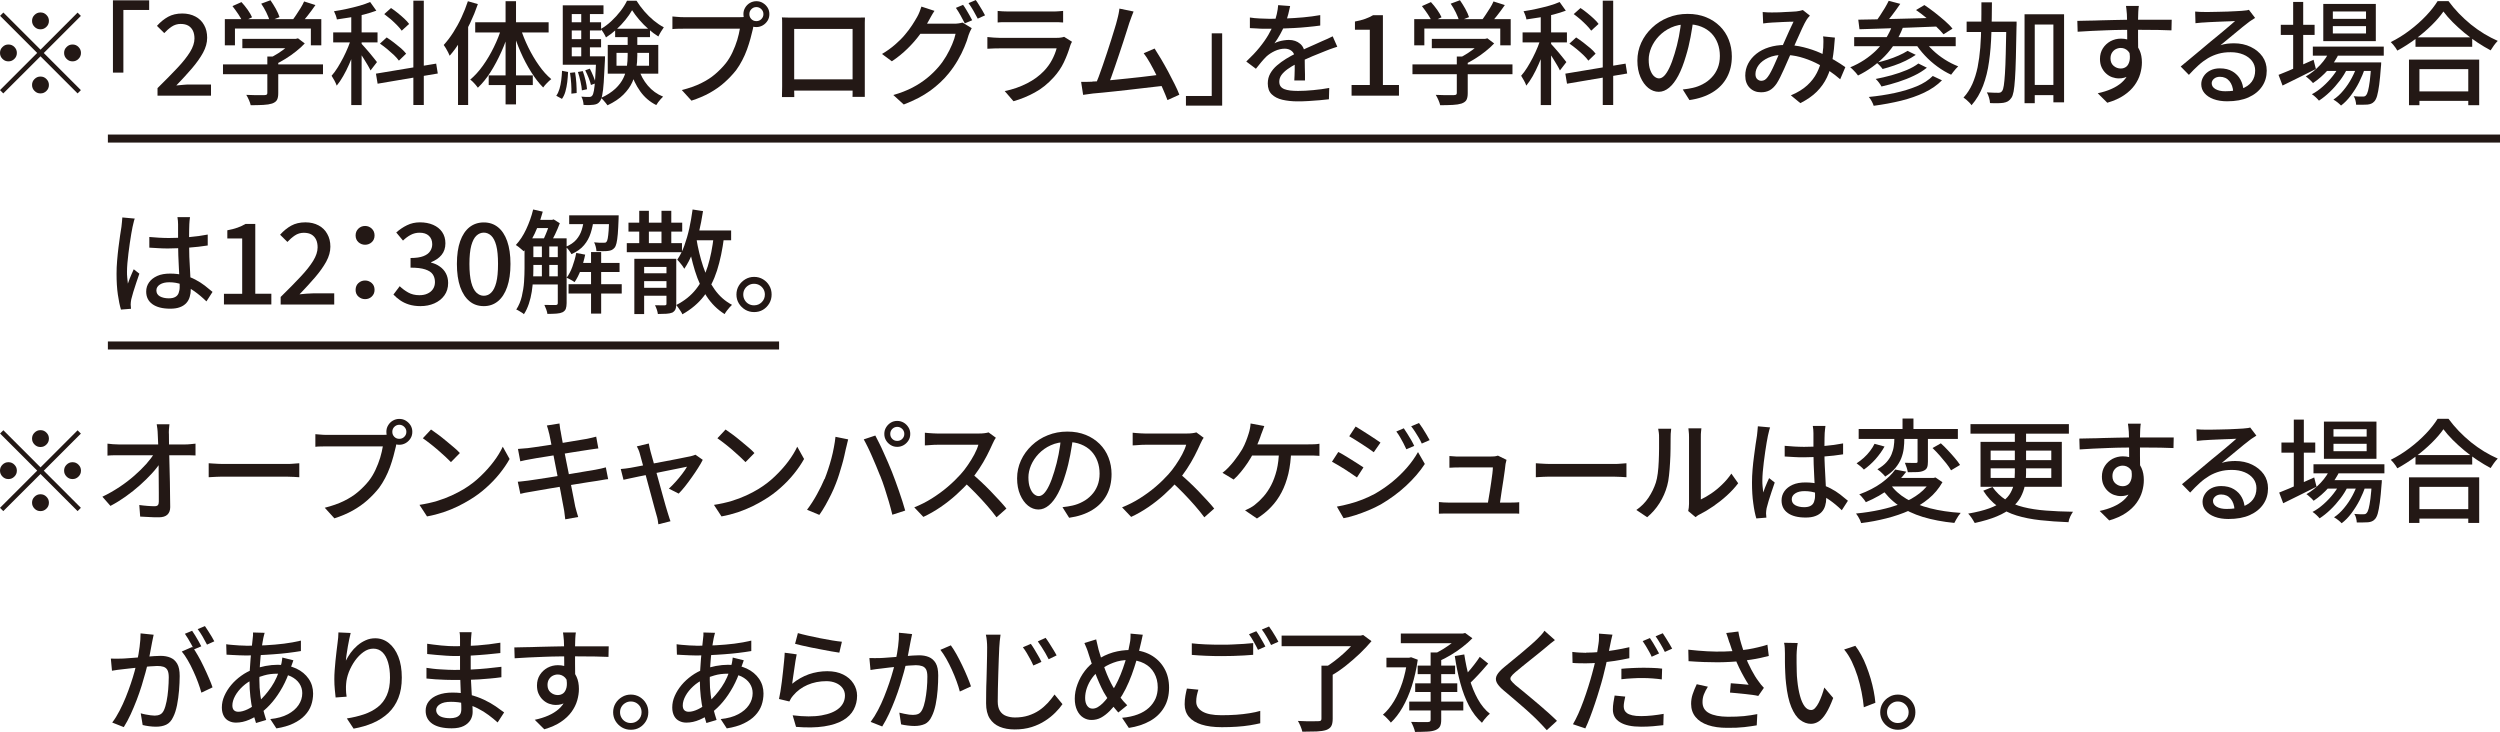 <?xml version="1.0" encoding="UTF-8"?>
<svg id="_テキスト" data-name="テキスト" xmlns="http://www.w3.org/2000/svg" viewBox="0 0 311.23 91.12">
  <defs>
    <style>
      .cls-1 {
        fill: #231815;
      }

      .cls-2 {
        fill: none;
        stroke: #231815;
        stroke-miterlimit: 10;
      }
    </style>
  </defs>
  <g>
    <path class="cls-1" d="M5.04,6.19L9.66,1.57l.41.41-4.62,4.62,4.62,4.62-.41.41-4.62-4.62L.41,11.63l-.41-.41,4.63-4.63L.01,1.97l.41-.41,4.62,4.62ZM2.1,6.59c0,.29-.1.54-.31.74-.21.21-.45.31-.74.31s-.54-.1-.74-.31c-.21-.21-.31-.45-.31-.74s.1-.54.31-.74c.21-.21.45-.31.74-.31s.54.1.74.31c.21.21.31.45.31.74ZM5.04,3.65c-.29,0-.54-.1-.74-.31-.21-.21-.31-.45-.31-.74s.1-.54.31-.74c.21-.21.45-.31.74-.31s.54.1.74.31c.21.21.31.45.31.74s-.1.54-.31.74c-.21.21-.45.31-.74.31ZM5.04,9.53c.29,0,.54.1.74.31.21.21.31.45.31.74s-.1.54-.31.74c-.21.21-.45.31-.74.31s-.54-.1-.74-.31c-.21-.21-.31-.45-.31-.74s.1-.54.31-.74c.21-.21.45-.31.74-.31ZM7.98,6.59c0-.29.1-.54.31-.74.21-.21.45-.31.74-.31s.54.1.74.31c.21.21.31.45.31.74s-.1.54-.31.74c-.21.21-.45.31-.74.31s-.54-.1-.74-.31c-.21-.21-.31-.45-.31-.74Z"/>
    <path class="cls-1" d="M14.06.04h4.51v1.2h-3.21v7.8h-1.3V.04Z"/>
    <path class="cls-1" d="M19.61,11.91v-.94c.96-.94,1.78-1.78,2.47-2.51.69-.73,1.21-1.39,1.58-1.99.36-.59.55-1.15.55-1.67,0-.37-.06-.7-.19-.97s-.32-.48-.57-.63c-.26-.15-.58-.22-.97-.22s-.77.11-1.11.34-.64.5-.92.8l-.91-.9c.44-.49.9-.86,1.39-1.13.49-.27,1.08-.41,1.76-.41.62,0,1.17.13,1.64.38.47.25.83.6,1.08,1.06.26.45.38.98.38,1.59s-.17,1.22-.51,1.85c-.34.62-.8,1.27-1.38,1.95s-1.23,1.38-1.95,2.13c.27-.03.56-.05.86-.08s.58-.04.83-.04h2.63v1.39h-6.66Z"/>
    <path class="cls-1" d="M27.76,8.02h12.45v1.22h-12.45v-1.22ZM27.99,2.38h12.01v3.26h-1.3v-2.09h-9.45v2.09h-1.26v-3.26ZM28.94.76l1.12-.5c.26.28.52.6.77.95s.43.67.55.94l-1.18.57c-.11-.27-.29-.59-.53-.95-.24-.36-.49-.7-.73-1.01ZM30.17,4.84h6.73v1.16h-6.73v-1.16ZM33.28,7.04h1.36v4.56c0,.36-.05.64-.16.84-.11.2-.31.34-.61.45-.29.09-.65.15-1.08.17-.43.02-.96.04-1.58.04-.04-.19-.11-.4-.22-.65s-.22-.46-.33-.64c.33,0,.65.02.96.03.31,0,.59.01.82,0,.23,0,.4,0,.49,0,.14,0,.23-.03.28-.07.05-.04.07-.11.07-.21v-4.52ZM32.51.46l1.16-.43c.22.32.45.67.67,1.07.22.4.37.74.46,1.03l-1.23.49c-.07-.3-.21-.65-.41-1.06-.2-.41-.41-.77-.64-1.1ZM36.49,4.84h.32l.29-.07.84.64c-.32.34-.68.67-1.09.99-.41.33-.84.63-1.29.91s-.9.53-1.35.74c-.08-.12-.2-.26-.34-.41-.15-.15-.27-.28-.39-.37.38-.18.77-.39,1.16-.64.39-.25.74-.51,1.07-.78.33-.27.59-.52.78-.76v-.25ZM37.86.18l1.41.45c-.31.45-.63.89-.98,1.33-.35.44-.66.81-.95,1.12l-1.06-.42c.19-.22.38-.48.57-.77.2-.29.39-.58.57-.88.18-.3.33-.57.44-.83Z"/>
    <path class="cls-1" d="M43.8,4.52l.8.35c-.14.5-.31,1.01-.5,1.55-.2.54-.41,1.07-.64,1.59-.23.52-.47,1.01-.74,1.47-.26.46-.53.85-.8,1.18-.07-.19-.16-.4-.29-.64-.13-.24-.25-.44-.35-.59.25-.28.5-.61.74-1,.24-.39.48-.8.71-1.25.23-.44.43-.89.62-1.35s.33-.89.46-1.3ZM41.48,4.03h5.52v1.25h-5.52v-1.25ZM46.08.25l.77,1.08c-.45.17-.95.32-1.51.47-.56.15-1.12.27-1.71.36s-1.15.18-1.69.26c-.02-.14-.07-.31-.14-.51-.08-.2-.15-.37-.22-.51.53-.08,1.07-.18,1.62-.3.55-.12,1.08-.25,1.57-.39.5-.14.93-.3,1.3-.46ZM43.73,1.32h1.29v11.76h-1.29V1.32ZM44.98,5.42c.08.08.22.23.41.45.19.21.38.45.6.69.21.25.4.48.57.7.17.22.3.38.37.47l-.8,1.04c-.08-.18-.2-.39-.35-.65-.15-.26-.31-.53-.49-.81-.18-.28-.35-.54-.5-.78-.16-.24-.29-.43-.41-.57l.6-.53ZM46.8,9.17l7.5-1.25.2,1.23-7.49,1.27-.21-1.26ZM47.3,5.43l.84-.77c.29.19.59.4.9.64.31.24.6.48.88.71.27.24.48.46.64.67l-.9.87c-.15-.21-.36-.45-.62-.7-.27-.25-.55-.5-.85-.75-.3-.25-.6-.47-.89-.67ZM47.83,1.76l.85-.76c.27.18.55.38.84.62.29.23.56.47.81.7s.45.45.6.66l-.92.84c-.14-.2-.33-.42-.57-.67-.24-.25-.5-.49-.78-.74-.29-.24-.56-.46-.83-.66ZM51.46.08h1.3v12.99h-1.3V.08Z"/>
    <path class="cls-1" d="M58.24.15l1.25.36c-.27.79-.59,1.58-.96,2.36s-.77,1.52-1.2,2.22c-.43.7-.88,1.32-1.35,1.85-.04-.11-.1-.25-.19-.42s-.18-.34-.28-.51c-.1-.17-.19-.31-.27-.41.41-.45.8-.96,1.18-1.55.37-.58.72-1.21,1.03-1.88.31-.67.58-1.34.8-2.02ZM57.02,3.86l1.26-1.25h0v10.46h-1.26V3.86ZM62.47,3.37l.98.27c-.28.95-.62,1.89-1.03,2.8-.41.91-.86,1.76-1.35,2.53-.49.77-1.02,1.42-1.58,1.95-.07-.1-.17-.22-.27-.35-.11-.13-.22-.25-.34-.37-.12-.12-.23-.21-.34-.29.55-.46,1.08-1.04,1.58-1.74.5-.7.95-1.46,1.36-2.3.41-.83.74-1.67.99-2.51ZM59.16,2.77h9.14v1.27h-9.14v-1.27ZM60.84,9.39h5.49v1.2h-5.49v-1.2ZM62.94.15h1.3v12.85h-1.3V.15ZM64.79,3.46c.25.81.58,1.62.98,2.44.4.81.84,1.56,1.33,2.25.48.69.99,1.25,1.53,1.7-.16.12-.34.28-.53.48-.2.2-.35.38-.48.56-.52-.52-1.02-1.17-1.5-1.93-.48-.77-.92-1.59-1.31-2.49-.39-.89-.72-1.8-.99-2.72l.98-.28Z"/>
    <path class="cls-1" d="M69.95,8.81l.77.15c-.02.42-.05.84-.1,1.26-.05.42-.13.81-.23,1.17-.1.36-.25.67-.43.92l-.71-.39c.17-.23.3-.52.4-.85.1-.33.17-.69.22-1.08s.08-.78.1-1.18ZM70.06.66h5.07v1.09h-3.95v5.96h-1.12V.66ZM70.06,7.01h4.75v1.05h-4.75v-1.05ZM70.69,2.77h4.14v1.02h-4.14v-1.02ZM70.69,4.87h4.14v1.02h-4.14v-1.02ZM70.96,9.07l.63-.07c.07.41.13.86.16,1.34.03.48.04.89.04,1.24l-.66.08c.02-.35.01-.77-.02-1.25s-.08-.92-.15-1.34ZM71.95,8.96l.6-.11c.13.36.25.75.35,1.17.1.42.16.79.18,1.09l-.64.14c-.02-.3-.07-.66-.17-1.09-.09-.43-.2-.83-.32-1.19ZM72.36,1.26h1.08v6.33h-1.08V1.26ZM74.23,7.01h1.09c0,.23,0,.39-.01.48-.05,1.14-.1,2.06-.15,2.76-.05.71-.11,1.24-.19,1.6-.07.36-.17.62-.29.77-.1.14-.22.24-.34.3-.13.06-.27.1-.44.12-.13.02-.31.03-.54.04-.23,0-.46,0-.71-.02,0-.16-.04-.34-.08-.53-.05-.2-.11-.36-.2-.5.21.02.41.03.59.04.18,0,.31,0,.39,0s.16-.01.22-.04c.06-.02.11-.07.16-.13.08-.09.15-.3.21-.62.06-.32.11-.8.15-1.46.05-.66.09-1.53.14-2.62v-.18ZM72.86,8.75l.57-.2c.15.28.29.59.43.93s.24.63.31.88l-.6.22c-.06-.25-.15-.55-.29-.89s-.28-.66-.43-.95ZM78.69,1.27c-.21.38-.49.78-.83,1.2-.34.42-.71.82-1.13,1.2-.42.38-.85.71-1.29.99-.07-.16-.16-.34-.29-.55-.13-.21-.24-.37-.36-.5.46-.26.9-.59,1.32-.98.42-.39.8-.81,1.14-1.25.34-.44.61-.88.81-1.29h1.18c.28.45.6.88.97,1.31s.76.81,1.18,1.16c.42.34.83.62,1.25.84-.11.15-.23.33-.36.55-.13.21-.23.41-.32.59-.41-.25-.82-.56-1.23-.92s-.79-.74-1.14-1.15c-.35-.41-.65-.8-.9-1.2ZM78.15,4.05h1.19v2.83c0,.56-.04,1.12-.13,1.69-.08.56-.25,1.12-.5,1.67-.25.55-.62,1.06-1.11,1.55s-1.15.93-1.97,1.32c-.06-.08-.13-.18-.23-.3-.1-.12-.2-.23-.3-.35-.1-.12-.2-.21-.28-.27.75-.34,1.34-.73,1.79-1.15.45-.42.78-.87,1-1.33.22-.46.36-.93.43-1.41.07-.48.1-.95.1-1.42v-2.81ZM75.66,5.59h6.29v3.58h-6.29v-3.58ZM76.58,3.58h4.34v1.04h-4.34v-1.04ZM76.75,6.58v1.6h4.05v-1.6h-4.05ZM79.51,8.57c.24.78.62,1.48,1.14,2.09.52.61,1.15,1.07,1.9,1.37-.09.08-.19.19-.3.31s-.21.25-.31.38c-.1.13-.18.25-.24.36-.79-.39-1.46-.96-1.99-1.7-.53-.74-.94-1.59-1.22-2.55l1.02-.25Z"/>
    <path class="cls-1" d="M93.98,2.79c-.06.11-.1.24-.15.38s-.08.29-.1.43c-.08.36-.18.75-.3,1.19-.12.44-.26.89-.43,1.36-.17.47-.37.92-.6,1.36-.23.44-.48.85-.76,1.23-.43.54-.91,1.05-1.45,1.53-.54.48-1.15.91-1.83,1.29-.68.38-1.44.7-2.28.97l-1.2-1.32c.91-.23,1.71-.51,2.38-.84.67-.33,1.26-.7,1.76-1.13s.95-.88,1.34-1.37c.32-.41.6-.87.83-1.37.24-.5.43-1.01.59-1.52.15-.51.26-.98.33-1.41h-6.89c-.3,0-.58,0-.84.01-.26,0-.49.02-.67.04v-1.57c.14,0,.3.02.47.04.17.02.35.03.54.04.19,0,.35.01.5.01h6.79c.12,0,.26,0,.43-.01.16,0,.32-.03.47-.07l1.09.7ZM92.55,1.76c0-.3.07-.57.22-.81.14-.24.34-.44.58-.58s.51-.22.81-.22.57.07.81.22.44.34.59.58.22.51.22.81-.07.57-.22.81-.35.44-.59.58-.51.22-.81.22-.57-.07-.81-.22-.44-.34-.58-.58c-.15-.24-.22-.51-.22-.81ZM93.29,1.76c0,.24.08.45.25.62s.37.25.62.25.45-.08.62-.25c.17-.17.26-.37.26-.62s-.09-.45-.26-.62c-.17-.17-.38-.26-.62-.26s-.45.09-.62.26c-.17.17-.25.38-.25.62Z"/>
    <path class="cls-1" d="M97.43,2.17c.29,0,.54.02.76.02s.42,0,.6,0h8.2c.24,0,.47,0,.69-.01,0,.19-.02.39-.02.6,0,.21,0,.41,0,.61v6.87c0,.12,0,.28,0,.47,0,.19,0,.38,0,.58s0,.36,0,.5c0,.14,0,.22,0,.25h-1.53s.01-.15.01-.34,0-.41,0-.66c0-.25,0-.49,0-.7V3.6h-7.27v7.25c0,.18,0,.36,0,.53,0,.17,0,.32.01.46,0,.13,0,.21,0,.24h-1.53s0-.11,0-.25c0-.14,0-.3.01-.49s0-.38.01-.57c0-.19,0-.36,0-.5V2.79c0-.22,0-.43-.03-.62ZM106.74,9.88v1.4h-8.54v-1.4h8.54Z"/>
    <path class="cls-1" d="M116.33,1.36c-.14.21-.28.43-.41.67-.14.24-.24.43-.31.56-.29.54-.66,1.11-1.1,1.71-.44.6-.95,1.18-1.53,1.75s-1.23,1.1-1.95,1.58l-1.23-.91c.61-.36,1.15-.75,1.62-1.16.48-.41.89-.82,1.24-1.24s.65-.81.9-1.2.46-.73.63-1.04c.08-.14.18-.34.28-.59s.18-.48.24-.67l1.62.53ZM120.97,3.51c-.07.11-.14.25-.21.41-.07.16-.13.31-.18.45-.12.45-.29.94-.52,1.48-.22.54-.5,1.09-.83,1.66-.33.57-.7,1.1-1.12,1.62-.64.79-1.41,1.51-2.3,2.16-.89.64-1.99,1.22-3.3,1.72l-1.3-1.18c.91-.26,1.7-.57,2.39-.93s1.29-.76,1.82-1.19c.53-.43,1-.89,1.41-1.37.35-.4.67-.85.96-1.34s.53-.98.74-1.47.35-.93.43-1.32h-4.98l.53-1.26h4.27c.2,0,.39-.01.57-.04s.35-.06.48-.1l1.15.7ZM119.89.6c.12.16.25.35.39.59s.28.47.41.7c.13.23.24.44.34.63l-.92.39c-.14-.28-.31-.61-.52-.98-.21-.37-.4-.69-.59-.95l.9-.38ZM121.47,0c.13.18.27.38.41.62s.28.46.42.69c.14.23.25.43.33.6l-.91.41c-.15-.3-.33-.63-.54-.99-.21-.36-.41-.68-.61-.94l.9-.38Z"/>
    <path class="cls-1" d="M133.45,5.21c-.05.08-.09.16-.13.25-.04.09-.07.17-.09.24-.2.68-.46,1.36-.78,2.04s-.75,1.31-1.27,1.88c-.72.8-1.51,1.44-2.37,1.9-.86.47-1.74.83-2.64,1.08l-1.09-1.26c1.02-.21,1.95-.54,2.79-.97.84-.43,1.54-.95,2.11-1.55.4-.42.73-.88.99-1.37.26-.5.45-.97.57-1.43h-7.13c-.17,0-.39,0-.67.01s-.55.02-.82.04v-1.46c.28.03.55.05.8.07s.48.03.69.03h7.17c.2,0,.37-.01.52-.04.15-.02.28-.05.37-.09l.99.62ZM124.18,1.36c.19.02.4.03.64.05.24.01.47.02.71.02h5.45c.22,0,.46,0,.72-.02.26-.01.47-.03.65-.05v1.44c-.18-.02-.39-.03-.64-.04-.25,0-.5,0-.74,0h-5.43c-.22,0-.45,0-.69,0-.24,0-.46.02-.65.04v-1.44Z"/>
    <path class="cls-1" d="M135.99,10.15c.33,0,.73-.03,1.2-.07s.98-.08,1.52-.14c.54-.06,1.1-.11,1.67-.17.57-.06,1.12-.12,1.66-.18.54-.07,1.03-.13,1.49-.18.46-.06.84-.11,1.15-.15l.36,1.4c-.34.04-.74.08-1.23.14-.48.06-1,.12-1.56.18-.56.07-1.13.13-1.72.2-.59.07-1.16.13-1.72.19s-1.07.11-1.54.16-.87.08-1.2.11c-.18.02-.37.04-.59.08-.21.03-.43.06-.64.09l-.25-1.62c.22,0,.46,0,.71,0s.48-.01.69-.02ZM141.12,1.43c-.07.19-.16.39-.24.62-.09.22-.18.49-.29.8-.07.24-.18.57-.31.98-.13.41-.28.87-.44,1.37-.16.5-.33,1.01-.51,1.54s-.35,1.04-.52,1.53c-.17.5-.32.94-.47,1.34-.15.4-.27.72-.37.95l-1.62.06c.12-.28.26-.64.43-1.07.16-.43.33-.91.51-1.43.18-.52.36-1.05.54-1.6.18-.55.35-1.07.51-1.58.16-.51.3-.97.43-1.39.13-.42.23-.76.29-1.02.09-.34.16-.61.2-.83s.08-.42.1-.63l1.75.36ZM143.73,6.03c.24.37.51.81.81,1.31.29.5.59,1.02.88,1.56.29.54.56,1.06.81,1.57.25.5.45.94.59,1.32l-1.48.67c-.15-.4-.34-.87-.57-1.39-.23-.53-.48-1.07-.76-1.63-.28-.56-.55-1.09-.83-1.58-.28-.5-.55-.91-.8-1.23l1.36-.59Z"/>
    <path class="cls-1" d="M152.15,13.15h-4.51v-1.2h3.21v-7.8h1.3v9Z"/>
    <path class="cls-1" d="M160.61.77c-.06.27-.13.6-.23.99-.1.39-.24.82-.43,1.31-.16.39-.35.79-.58,1.2-.23.41-.46.78-.71,1.12.16-.09.34-.17.55-.23.21-.06.42-.11.64-.14.22-.03.42-.05.6-.05.56,0,1.03.16,1.41.48.38.32.57.79.57,1.39v.69c0,.27,0,.56.01.85,0,.3.02.59.02.88,0,.29,0,.54,0,.76h-1.33c0-.18.02-.39.03-.62,0-.24.02-.49.02-.75,0-.26,0-.51,0-.76v-.64c0-.42-.14-.72-.38-.91-.24-.19-.53-.28-.85-.28-.42,0-.84.1-1.25.29-.42.2-.77.43-1.07.71-.2.2-.4.42-.61.67s-.43.53-.67.83l-1.2-.9c.64-.61,1.19-1.18,1.64-1.74.45-.55.82-1.08,1.11-1.58s.52-.97.69-1.42c.15-.38.27-.77.36-1.17.09-.4.15-.77.17-1.11l1.46.11ZM155.6,2.18c.37.06.78.1,1.23.12.45.02.84.04,1.18.04.63,0,1.3-.01,2.03-.04s1.46-.07,2.21-.14c.74-.07,1.44-.16,2.11-.28v1.3c-.5.07-1.02.13-1.58.18-.56.06-1.13.1-1.71.13s-1.13.06-1.67.07c-.53.01-1.02.02-1.46.02-.2,0-.43,0-.69,0s-.54-.02-.83-.04-.56-.03-.82-.04v-1.32ZM166.48,5.82c-.13.05-.28.1-.46.15-.17.06-.34.12-.51.18s-.32.13-.46.18c-.48.19-1.03.41-1.66.67-.63.26-1.28.57-1.94.91-.45.23-.84.47-1.16.7s-.58.48-.76.73c-.18.25-.27.53-.27.83,0,.24.06.44.17.59.11.15.27.26.47.34s.44.13.73.17c.28.03.6.05.96.05.56,0,1.19-.03,1.9-.1s1.37-.15,1.99-.27l-.04,1.41c-.34.04-.73.08-1.18.12-.45.04-.91.07-1.38.1s-.92.04-1.34.04c-.7,0-1.33-.07-1.89-.2s-1-.36-1.33-.68-.49-.77-.49-1.35c0-.46.1-.87.31-1.24.21-.37.48-.7.83-1s.72-.57,1.14-.83.84-.48,1.25-.69c.44-.23.85-.44,1.23-.61s.73-.33,1.06-.47c.33-.14.64-.28.93-.42.24-.1.47-.2.69-.3.21-.1.43-.2.64-.31l.57,1.29Z"/>
    <path class="cls-1" d="M168.26,11.91v-1.33h2.27V3.7h-1.85v-1.02c.49-.09.91-.2,1.27-.33.36-.13.69-.28.99-.46h1.22v8.69h2v1.33h-5.89Z"/>
    <path class="cls-1" d="M175.84,8.02h12.45v1.22h-12.45v-1.22ZM176.06,2.38h12.01v3.26h-1.3v-2.09h-9.45v2.09h-1.26v-3.26ZM177.02.76l1.12-.5c.26.28.52.6.77.95s.43.67.55.94l-1.18.57c-.11-.27-.29-.59-.53-.95-.24-.36-.49-.7-.73-1.01ZM178.25,4.84h6.73v1.16h-6.73v-1.16ZM181.36,7.04h1.36v4.56c0,.36-.05.64-.16.84-.11.2-.31.34-.61.45-.29.09-.65.15-1.08.17-.43.02-.96.04-1.58.04-.04-.19-.11-.4-.22-.65-.11-.25-.22-.46-.33-.64.33,0,.65.02.96.03.31,0,.59.01.82,0,.23,0,.4,0,.49,0,.14,0,.23-.03.28-.07s.07-.11.07-.21v-4.52ZM180.59.46l1.16-.43c.22.32.45.67.67,1.07.22.4.37.74.46,1.03l-1.23.49c-.07-.3-.21-.65-.41-1.06-.2-.41-.41-.77-.64-1.1ZM184.56,4.84h.32l.29-.07.84.64c-.32.34-.68.67-1.09.99-.41.33-.84.63-1.29.91-.45.28-.9.53-1.35.74-.08-.12-.2-.26-.34-.41-.14-.15-.27-.28-.38-.37.38-.18.77-.39,1.15-.64s.74-.51,1.07-.78c.33-.27.59-.52.78-.76v-.25ZM185.93.18l1.41.45c-.31.45-.63.89-.98,1.33s-.66.81-.95,1.12l-1.06-.42c.19-.22.38-.48.57-.77.2-.29.38-.58.57-.88s.33-.57.44-.83Z"/>
    <path class="cls-1" d="M191.88,4.52l.8.35c-.14.5-.31,1.01-.5,1.55-.2.54-.41,1.07-.64,1.59-.23.52-.47,1.01-.73,1.47-.26.46-.53.85-.8,1.18-.06-.19-.16-.4-.29-.64-.13-.24-.25-.44-.35-.59.25-.28.5-.61.74-1,.24-.39.48-.8.71-1.25.23-.44.43-.89.62-1.35.18-.46.33-.89.46-1.3ZM189.55,4.03h5.52v1.25h-5.52v-1.25ZM194.16.25l.77,1.08c-.45.17-.95.32-1.5.47-.56.15-1.12.27-1.71.36-.58.1-1.15.18-1.69.26-.02-.14-.07-.31-.14-.51-.07-.2-.15-.37-.22-.51.53-.08,1.07-.18,1.62-.3.55-.12,1.08-.25,1.58-.39.5-.14.93-.3,1.29-.46ZM191.81,1.32h1.29v11.76h-1.29V1.32ZM193.05,5.42c.08.08.22.23.41.45.19.21.39.45.6.69.21.25.4.48.57.7.17.22.3.38.37.47l-.8,1.04c-.08-.18-.2-.39-.35-.65s-.31-.53-.49-.81c-.18-.28-.35-.54-.5-.78-.16-.24-.29-.43-.41-.57l.6-.53ZM194.87,9.17l7.5-1.25.2,1.23-7.49,1.27-.21-1.26ZM195.38,5.43l.84-.77c.29.19.59.4.9.64.31.24.6.48.88.71.27.24.49.46.64.67l-.9.87c-.15-.21-.36-.45-.62-.7s-.55-.5-.85-.75c-.3-.25-.6-.47-.89-.67ZM195.91,1.76l.85-.76c.27.18.55.38.84.62.29.23.56.47.81.7s.45.45.6.66l-.92.84c-.14-.2-.33-.42-.57-.67-.24-.25-.5-.49-.78-.74-.28-.24-.56-.46-.83-.66ZM199.53.08h1.3v12.99h-1.3V.08Z"/>
    <path class="cls-1" d="M210.82,2.34c-.09.72-.21,1.48-.36,2.28s-.34,1.59-.58,2.37c-.28.95-.59,1.76-.94,2.42-.35.66-.73,1.16-1.14,1.5s-.84.52-1.3.52-.9-.16-1.3-.48c-.4-.32-.73-.78-.98-1.36s-.38-1.26-.38-2.04.16-1.53.48-2.23c.32-.7.77-1.32,1.34-1.86s1.23-.97,1.99-1.27c.76-.31,1.57-.46,2.45-.46s1.6.14,2.28.41c.68.27,1.25.65,1.74,1.13.48.48.85,1.04,1.1,1.69.25.64.38,1.33.38,2.06,0,.98-.2,1.85-.61,2.61-.41.76-1,1.38-1.79,1.86-.78.48-1.75.81-2.88.97l-.83-1.32c.24-.03.47-.06.67-.09.21-.03.4-.07.57-.11.45-.1.88-.26,1.28-.48.41-.21.77-.49,1.08-.82.32-.33.57-.72.75-1.17.18-.45.27-.95.27-1.51s-.09-1.08-.27-1.56c-.18-.48-.44-.9-.78-1.25-.35-.36-.77-.63-1.27-.83-.5-.2-1.07-.3-1.71-.3-.77,0-1.45.14-2.04.41-.6.27-1.1.63-1.52,1.07-.42.44-.73.92-.95,1.43-.21.51-.32,1.01-.32,1.48,0,.53.06.97.2,1.32.13.35.29.61.49.78.2.17.4.25.6.25s.42-.1.63-.31c.21-.21.43-.54.65-1s.44-1.04.65-1.75c.21-.67.39-1.39.54-2.15s.25-1.5.31-2.23l1.5.03Z"/>
    <path class="cls-1" d="M219.47,1.5c.19.02.38.03.58.04.2,0,.38.01.52.01.2,0,.43,0,.71-.01.28,0,.57-.02.87-.04.3-.01.58-.03.85-.04.27-.01.48-.03.63-.04.15-.02.29-.04.43-.07.14-.03.27-.06.38-.1l.88.7c-.08.08-.16.17-.23.25-.07.08-.13.17-.19.27-.15.24-.33.59-.54,1.04-.21.45-.43.93-.66,1.46-.23.52-.45,1.03-.67,1.51-.14.32-.29.66-.45,1.02s-.32.73-.48,1.09c-.16.36-.32.7-.48,1.02-.15.31-.31.58-.45.8-.26.38-.55.66-.86.83s-.67.25-1.08.25c-.56,0-1.03-.18-1.4-.55-.37-.37-.56-.88-.56-1.52,0-.54.12-1.04.36-1.5.24-.46.58-.87,1.02-1.22.44-.35.96-.62,1.57-.81.61-.19,1.27-.29,2-.29.79,0,1.56.09,2.31.28.75.19,1.44.42,2.09.71.64.29,1.23.59,1.76.9s.98.61,1.35.87l-.64,1.51c-.42-.36-.89-.73-1.41-1.08s-1.08-.69-1.68-.98-1.24-.53-1.9-.71c-.67-.18-1.36-.27-2.08-.27s-1.35.12-1.88.36c-.52.24-.92.54-1.19.9-.27.36-.41.74-.41,1.13,0,.28.07.49.22.63.15.14.32.21.52.21.15,0,.28-.04.41-.11.12-.07.25-.19.38-.37.14-.19.28-.41.41-.67.14-.26.27-.54.41-.85.14-.3.28-.61.41-.93.14-.32.26-.62.38-.9.19-.4.37-.81.55-1.24s.36-.83.55-1.23.35-.75.5-1.06c-.14,0-.33,0-.56.01-.23,0-.49.02-.76.03-.27.01-.53.03-.77.04-.24,0-.44.02-.6.03-.15,0-.32.02-.52.04s-.39.04-.57.07l-.06-1.44ZM228.43,4.68c-.06.99-.16,1.9-.3,2.72-.15.82-.37,1.56-.69,2.23-.31.66-.74,1.26-1.27,1.79s-1.22,1-2.04,1.42l-1.18-.97c.84-.35,1.52-.77,2.04-1.25.52-.48.91-.99,1.19-1.54s.47-1.09.58-1.64.19-1.05.22-1.52c0-.23.02-.47.02-.72,0-.25,0-.47-.04-.67l1.46.15Z"/>
    <path class="cls-1" d="M235.61,3.07l1.3.32c-.54,1.4-1.3,2.6-2.27,3.6-.98,1-2.08,1.8-3.33,2.41-.07-.09-.16-.21-.27-.34-.12-.13-.24-.26-.36-.38s-.24-.23-.34-.3c1.24-.51,2.32-1.22,3.23-2.11.91-.9,1.6-1.96,2.04-3.19ZM230.83,4.62h12.64v1.13h-12.64v-1.13ZM231.33,2.45c.63,0,1.35-.02,2.14-.04.79-.02,1.63-.04,2.52-.06.89-.02,1.8-.04,2.74-.07.93-.03,1.86-.06,2.77-.08l-.04,1.09c-1.19.05-2.39.09-3.6.14-1.2.05-2.35.09-3.44.12-1.09.03-2.07.06-2.93.09l-.15-1.19ZM240.6,9.45l1.16.55c-.59.6-1.32,1.1-2.19,1.52-.87.42-1.84.75-2.91,1.02-1.07.26-2.2.47-3.4.63-.06-.18-.14-.37-.25-.57-.11-.21-.23-.38-.36-.53,1.12-.11,2.19-.27,3.21-.49s1.94-.5,2.76-.84c.82-.34,1.48-.77,1.98-1.27ZM235.11.1l1.46.38c-.33.48-.67.96-1.04,1.44s-.71.9-1.01,1.25l-1.09-.38c.21-.25.41-.53.62-.85s.41-.63.6-.95c.19-.32.35-.62.48-.89ZM238.83,7.91l1.05.52c-.45.36-.98.7-1.6.99-.62.3-1.28.56-1.97.78s-1.39.42-2.08.57c-.07-.14-.18-.3-.31-.48-.13-.18-.27-.33-.41-.46.64-.12,1.3-.28,1.97-.46.67-.19,1.3-.4,1.89-.65.59-.25,1.07-.52,1.46-.82ZM237.46,6.33l1.04.5c-.36.25-.78.49-1.24.72-.46.23-.95.43-1.45.6s-.98.32-1.44.44c-.08-.12-.2-.26-.34-.41-.14-.15-.28-.28-.41-.38.44-.09.9-.22,1.38-.37.48-.15.94-.33,1.37-.52.43-.19.8-.38,1.1-.58ZM239.48,4.89c.3.47.67.92,1.13,1.35.45.43.95.82,1.5,1.17s1.11.63,1.67.85c-.09.08-.2.19-.31.32-.11.13-.22.25-.31.38-.1.13-.18.24-.26.34-.58-.26-1.15-.6-1.71-1.01-.56-.41-1.09-.87-1.57-1.39-.48-.51-.89-1.05-1.24-1.6l1.11-.42ZM238.53,1.25l1.04-.62c.41.27.84.58,1.28.92.44.35.86.69,1.26,1.04.4.35.72.67.96.98l-1.12.7c-.23-.29-.54-.61-.92-.97-.38-.36-.78-.72-1.22-1.08-.43-.36-.86-.68-1.28-.97Z"/>
    <path class="cls-1" d="M246.68.29h1.3c0,1.33-.03,2.61-.07,3.86-.04,1.25-.13,2.42-.29,3.52-.15,1.1-.4,2.11-.75,3.02s-.82,1.72-1.43,2.41c-.07-.11-.17-.23-.28-.34-.11-.12-.23-.23-.36-.34s-.25-.2-.36-.27c.45-.49.81-1.05,1.1-1.69.28-.64.5-1.34.66-2.1.15-.76.26-1.58.33-2.44s.1-1.78.12-2.72.02-1.92.02-2.91ZM244.83,2.69h5.26v1.29h-5.26v-1.29ZM249.76,2.69h1.29v.39c0,.1,0,.19-.01.25-.03,1.53-.06,2.82-.08,3.88s-.07,1.92-.11,2.6c-.05.68-.1,1.2-.17,1.57-.07.37-.16.63-.27.79-.14.21-.29.35-.44.44-.15.09-.34.15-.57.19-.2.03-.44.04-.74.05-.3,0-.61,0-.92-.02,0-.2-.05-.42-.12-.67s-.16-.47-.27-.66c.31.02.59.03.85.04.26,0,.46.01.59.01.1,0,.19-.02.27-.05.07-.03.14-.1.2-.19.08-.11.15-.33.2-.67.05-.33.1-.82.14-1.46.04-.64.08-1.47.1-2.48.03-1.01.06-2.25.08-3.72v-.29ZM252.03,1.78h4.93v10.96h-1.33V3.05h-2.32v9.8h-1.27V1.78ZM252.63,10.57h3.71v1.27h-3.71v-1.27Z"/>
    <path class="cls-1" d="M258.61,2.6c.4,0,.85-.02,1.35-.03.5,0,1.03-.02,1.59-.04s1.12-.03,1.67-.04,1.08-.02,1.59-.03c.5,0,.95,0,1.34,0h4.21l-.03,1.32c-.4-.02-.95-.04-1.63-.05-.69-.01-1.55-.02-2.58-.02-.62,0-1.25,0-1.9.01-.65,0-1.31.03-1.97.05-.66.02-1.29.05-1.9.08-.61.03-1.18.06-1.7.1l-.04-1.34ZM266.06,6.69c0,.69-.09,1.26-.27,1.71s-.44.79-.78,1.02c-.34.23-.74.34-1.22.34-.29,0-.57-.05-.85-.15-.28-.1-.53-.26-.76-.47s-.41-.47-.55-.77c-.14-.3-.2-.65-.2-1.04,0-.49.12-.93.36-1.31.24-.38.56-.67.95-.89.4-.21.83-.32,1.29-.32.58,0,1.06.13,1.45.39.39.26.68.61.88,1.06.2.44.29.95.29,1.51,0,.46-.07.93-.21,1.42-.14.49-.37.96-.7,1.42s-.77.88-1.32,1.25c-.56.38-1.25.69-2.08.93l-1.19-1.18c.62-.13,1.19-.31,1.69-.53.5-.22.94-.49,1.3-.81.36-.32.65-.71.85-1.15s.3-.96.3-1.55-.12-.97-.37-1.22c-.25-.25-.55-.38-.9-.38-.21,0-.42.05-.62.15s-.35.25-.48.45c-.12.2-.18.43-.18.71,0,.39.13.7.39.92.26.22.55.33.89.33.27,0,.5-.08.69-.23.19-.15.32-.4.4-.73.07-.33.06-.75-.06-1.27l.99.36ZM266.27.74c0,.06-.02.15-.04.29-.01.14-.03.28-.03.42s-.01.24-.01.31c0,.18-.02.42-.02.74s0,.66,0,1.03,0,.75,0,1.13,0,.73.01,1.06c0,.33,0,.61,0,.83l-1.36-.56v-.64c0-.28,0-.59,0-.94,0-.35,0-.7-.01-1.04,0-.34,0-.66-.01-.95,0-.29-.01-.51-.02-.66-.02-.22-.04-.43-.06-.63-.02-.2-.04-.33-.05-.39h1.61Z"/>
    <path class="cls-1" d="M273.29,1.44c.18.02.37.03.57.04.2,0,.39.01.55.01.14,0,.37,0,.68,0s.67-.01,1.06-.02c.4,0,.79-.02,1.18-.03.39-.01.74-.03,1.06-.05.31-.02.54-.03.69-.04.25-.02.45-.04.58-.06s.24-.04.31-.07l.77,1.01c-.14.09-.28.19-.43.28-.15.09-.3.2-.45.32-.18.13-.41.31-.69.54s-.59.48-.92.76-.65.54-.97.8c-.32.26-.6.5-.85.7.28-.09.56-.16.84-.19.28-.03.56-.05.84-.05.77,0,1.47.15,2.09.45.62.3,1.1.7,1.46,1.2.35.5.53,1.09.53,1.75,0,.74-.19,1.4-.58,1.97-.39.58-.95,1.03-1.68,1.36-.73.33-1.62.49-2.67.49-.64,0-1.21-.09-1.69-.27-.49-.18-.86-.43-1.13-.75-.27-.32-.4-.69-.4-1.11,0-.35.1-.67.29-.97.19-.3.46-.55.81-.73s.75-.27,1.21-.27c.63,0,1.16.13,1.59.39s.75.59.98,1.01.35.88.37,1.37l-1.27.18c-.03-.56-.19-1.02-.48-1.37-.29-.35-.69-.53-1.18-.53-.3,0-.54.08-.73.24-.19.16-.29.35-.29.56,0,.31.16.55.47.73.31.18.72.27,1.21.27.79,0,1.47-.1,2.03-.3.56-.2.98-.49,1.27-.88.29-.39.43-.86.43-1.41,0-.44-.13-.83-.39-1.18-.26-.34-.62-.61-1.08-.8-.46-.19-.98-.29-1.57-.29s-1.07.06-1.53.19c-.46.13-.89.31-1.3.55-.4.24-.8.53-1.18.88-.39.35-.79.75-1.2,1.2l-1.02-1.04c.28-.22.59-.48.92-.76.34-.28.67-.56,1.02-.85.34-.28.66-.55.97-.81.3-.26.56-.47.76-.64.2-.16.43-.35.71-.58.28-.23.57-.47.87-.72s.58-.49.85-.72c.27-.23.49-.42.67-.58-.15,0-.35.02-.62.03-.26,0-.55.02-.86.03-.31.01-.63.03-.94.04-.32.01-.61.03-.87.04-.26.01-.46.03-.6.04-.17,0-.34.02-.53.04-.18.01-.35.03-.51.05l-.04-1.44Z"/>
    <path class="cls-1" d="M283.66,9.32c.35-.14.77-.31,1.25-.51.48-.2.98-.42,1.51-.66.53-.24,1.06-.47,1.6-.71l.29,1.15c-.71.36-1.43.71-2.16,1.08-.73.36-1.39.69-1.99.98l-.5-1.33ZM283.94,3.09h4.21v1.26h-4.21v-1.26ZM285.48.24h1.25v8.65h-1.25V.24ZM290.1,6.22l1.15.29c-.35.79-.83,1.52-1.42,2.18-.59.66-1.22,1.21-1.88,1.65-.06-.07-.14-.16-.25-.27-.11-.1-.22-.21-.34-.31-.11-.1-.21-.18-.31-.24.65-.37,1.25-.85,1.79-1.43.54-.58.96-1.21,1.26-1.89ZM291.34,8.01l.88.52c-.24.5-.55,1.01-.93,1.51s-.79.97-1.25,1.41c-.45.43-.9.79-1.35,1.08-.1-.13-.24-.27-.4-.42-.16-.15-.32-.28-.48-.38.47-.24.93-.57,1.38-.97.45-.4.87-.84,1.24-1.32.37-.48.68-.96.91-1.44ZM287.93,5.8h8.83v1.13h-8.83v-1.13ZM289.23.49h6.54v4.63h-6.54V.49ZM289.48,7.77h5.95v1.06h-5.95v-1.06ZM290.42,1.43v.92h4.13v-.92h-4.13ZM290.42,3.25v.92h4.13v-.92h-4.13ZM293.5,7.99l.91.49c-.18.58-.42,1.16-.72,1.76s-.65,1.14-1.03,1.65c-.38.51-.79.93-1.22,1.25-.11-.12-.26-.25-.43-.39-.18-.14-.35-.26-.52-.35.44-.29.86-.67,1.25-1.15.4-.48.75-1,1.05-1.57s.54-1.13.71-1.69ZM295.21,7.77h1.23c0,.25-.02.42-.03.5-.07.93-.14,1.7-.22,2.29-.08.59-.17,1.05-.26,1.37-.09.32-.21.55-.34.69-.13.14-.26.24-.4.29-.14.06-.29.09-.47.11-.16,0-.36.02-.61.02-.25,0-.51,0-.79,0,0-.17-.04-.35-.09-.56-.05-.21-.12-.37-.22-.5.24.02.46.03.67.04.2,0,.35,0,.46,0,.09,0,.17,0,.24-.03.07-.02.12-.06.17-.13.09-.09.18-.28.25-.55.07-.28.15-.68.22-1.23.07-.54.13-1.25.19-2.13v-.2Z"/>
    <path class="cls-1" d="M304.19,1.43c-.38.55-.87,1.12-1.47,1.71-.6.59-1.26,1.16-1.99,1.7-.73.54-1.49,1.03-2.28,1.46-.06-.1-.13-.22-.22-.35s-.19-.26-.29-.38-.21-.24-.31-.33c.81-.4,1.6-.89,2.35-1.46.76-.57,1.44-1.18,2.04-1.81s1.08-1.25,1.44-1.83h1.36c.38.52.81,1.03,1.28,1.52.47.49.98.95,1.51,1.39.54.43,1.09.82,1.65,1.16.56.34,1.13.63,1.69.88-.17.17-.33.36-.48.57-.15.21-.29.41-.41.61-.54-.29-1.09-.62-1.65-.99-.56-.37-1.1-.77-1.62-1.2-.52-.43-1-.87-1.45-1.32-.45-.45-.83-.89-1.15-1.32ZM299.9,7.42h8.74v5.68h-1.36v-4.49h-6.08v4.49h-1.3v-5.68ZM300.5,11.38h7.38v1.18h-7.38v-1.18ZM300.71,4.65h7.06v1.18h-7.06v-1.18Z"/>
    <path class="cls-1" d="M16.78,27.18c-.03.08-.06.18-.1.32-.04.14-.07.28-.1.42s-.06.25-.08.34c-.05.22-.1.51-.16.86-.06.35-.12.73-.18,1.15-.06.42-.12.84-.17,1.27-.05.43-.09.84-.13,1.23-.03.39-.05.74-.05,1.04,0,.24,0,.49.03.74.02.25.05.5.08.76.06-.2.14-.4.22-.61s.17-.42.26-.62c.09-.21.17-.39.25-.56l.7.55c-.12.36-.25.74-.39,1.14-.14.41-.26.79-.37,1.15-.11.36-.19.67-.25.91-.02.09-.04.2-.05.33-.01.13-.02.23-.02.32,0,.06.02.15.02.25,0,.1.01.19.02.27l-1.25.1c-.15-.49-.28-1.12-.39-1.88s-.16-1.62-.16-2.57c0-.52.02-1.07.07-1.63.05-.56.1-1.12.17-1.66.07-.54.14-1.04.2-1.48.06-.45.12-.81.17-1.09.02-.18.04-.37.06-.57s.04-.4.05-.59l1.53.14ZM23.65,27.05c-.02.14-.04.29-.05.43-.01.15-.03.29-.03.43,0,.16-.02.37-.02.63,0,.26,0,.54-.01.85,0,.3,0,.6,0,.9,0,.59.01,1.15.03,1.69s.05,1.05.08,1.54.05.94.07,1.37.03.81.03,1.15c0,.32-.04.62-.13.91-.08.29-.22.55-.42.77-.2.22-.46.4-.79.52-.33.13-.74.19-1.22.19-.95,0-1.69-.19-2.21-.56-.52-.37-.78-.9-.78-1.57,0-.43.12-.81.36-1.15s.58-.6,1.02-.8.98-.29,1.6-.29,1.19.07,1.71.2c.51.13.99.32,1.43.55.44.23.83.48,1.18.75.35.27.67.53.96.78l-.76,1.18c-.5-.49-1.01-.91-1.5-1.26-.5-.35-1.01-.63-1.52-.83-.51-.2-1.05-.29-1.61-.29-.48,0-.86.09-1.16.28-.29.19-.44.43-.44.73,0,.33.14.57.43.74.29.16.66.25,1.11.25.35,0,.62-.06.81-.17.2-.11.34-.27.42-.49s.13-.47.13-.76c0-.24,0-.57-.03-.99-.02-.42-.04-.87-.07-1.37-.03-.5-.05-1.01-.07-1.54s-.03-1.03-.03-1.52v-2.37c0-.12,0-.27-.02-.44-.01-.17-.04-.32-.06-.46h1.58ZM18.57,29.5c.4.04.8.07,1.2.09.4.02.81.04,1.23.04.84,0,1.68-.04,2.52-.11.84-.07,1.62-.18,2.34-.32v1.36c-.75.12-1.54.21-2.37.27-.84.06-1.67.09-2.5.1-.41,0-.81,0-1.2-.03-.39-.02-.79-.04-1.2-.07v-1.32Z"/>
    <path class="cls-1" d="M27.88,37.91v-1.33h2.27v-6.89h-1.85v-1.02c.48-.09.91-.2,1.27-.33s.69-.28.99-.46h1.22v8.69h2v1.33h-5.89Z"/>
    <path class="cls-1" d="M34.94,37.91v-.94c.96-.94,1.79-1.78,2.47-2.51.69-.73,1.21-1.39,1.58-1.99.36-.59.55-1.15.55-1.67,0-.37-.06-.7-.19-.97s-.32-.48-.57-.63-.58-.22-.97-.22-.77.11-1.11.34-.64.5-.92.8l-.91-.9c.44-.49.9-.86,1.39-1.13.49-.27,1.08-.41,1.76-.41.63,0,1.17.13,1.64.38s.83.6,1.08,1.06c.26.45.39.98.39,1.59s-.17,1.22-.51,1.85c-.34.62-.8,1.27-1.38,1.95s-1.23,1.38-1.95,2.13c.27-.03.56-.05.86-.08.3-.02.58-.04.83-.04h2.63v1.39h-6.66Z"/>
    <path class="cls-1" d="M45.45,30.47c-.32,0-.59-.11-.83-.32-.23-.21-.35-.5-.35-.84s.12-.63.35-.85c.23-.22.51-.33.83-.33s.59.11.83.33c.23.22.35.5.35.85s-.12.63-.35.84c-.23.21-.51.32-.83.32ZM45.45,37.24c-.32,0-.59-.11-.83-.32s-.35-.49-.35-.83c0-.35.12-.64.35-.85s.51-.32.83-.32.59.11.83.32.35.5.35.85c0,.34-.12.61-.35.83s-.51.32-.83.32Z"/>
    <path class="cls-1" d="M52.35,38.11c-.54,0-1.02-.07-1.44-.2-.42-.13-.78-.31-1.1-.53-.32-.22-.59-.46-.83-.71l.78-1.04c.31.3.66.56,1.05.78.39.22.85.34,1.39.34.39,0,.73-.06,1.02-.2.29-.13.52-.32.68-.56.16-.24.25-.53.25-.87,0-.37-.09-.69-.27-.96-.18-.27-.49-.47-.94-.62-.44-.15-1.05-.22-1.83-.22v-1.2c.68,0,1.22-.08,1.6-.23.39-.15.67-.36.84-.62.17-.26.26-.54.26-.86,0-.45-.14-.8-.42-1.06-.28-.26-.67-.38-1.16-.38-.39,0-.76.09-1.1.27-.34.18-.66.42-.96.71l-.84-1.01c.41-.36.86-.67,1.34-.9.49-.24,1.02-.36,1.61-.36s1.16.1,1.64.31.85.5,1.12.89c.27.39.41.86.41,1.41,0,.58-.16,1.06-.48,1.45-.32.39-.75.68-1.29.89v.07c.39.09.75.25,1.07.48.32.22.58.51.76.85s.28.74.28,1.2c0,.61-.16,1.12-.47,1.55-.31.43-.73.76-1.25.99-.52.23-1.1.34-1.72.34Z"/>
    <path class="cls-1" d="M60.23,38.11c-.69,0-1.29-.2-1.78-.61-.5-.41-.88-1-1.16-1.78-.27-.78-.41-1.73-.41-2.86s.14-2.08.41-2.84c.27-.76.66-1.34,1.16-1.74.5-.39,1.09-.59,1.78-.59s1.27.2,1.76.59c.49.39.88.97,1.15,1.74.27.77.41,1.71.41,2.84s-.14,2.08-.41,2.86c-.27.78-.65,1.37-1.15,1.78s-1.08.61-1.76.61ZM60.23,36.82c.35,0,.65-.13.92-.39.27-.26.48-.68.63-1.26.15-.58.22-1.35.22-2.31s-.07-1.72-.22-2.29-.36-.97-.63-1.23c-.27-.25-.58-.38-.92-.38s-.65.13-.92.38c-.27.25-.48.66-.64,1.23-.15.56-.23,1.33-.23,2.29s.08,1.73.23,2.31c.15.58.37,1,.64,1.26.27.26.58.39.92.39Z"/>
    <path class="cls-1" d="M66.38,26.08l1.19.27c-.17.63-.37,1.24-.62,1.85-.24.61-.51,1.17-.81,1.7s-.61.99-.94,1.38c-.07-.07-.17-.15-.29-.25s-.24-.2-.36-.3c-.13-.1-.24-.17-.33-.23.49-.53.93-1.19,1.29-1.97s.66-1.59.86-2.44ZM65.32,29.67h1.08v3.72c0,.43-.01.9-.04,1.4s-.08,1.01-.16,1.53c-.08.51-.2,1.01-.36,1.49-.16.48-.36.92-.62,1.31-.06-.07-.14-.14-.27-.21-.12-.08-.24-.15-.36-.22-.12-.07-.22-.13-.32-.15.32-.5.55-1.04.69-1.64.14-.6.24-1.2.28-1.81s.06-1.18.06-1.7v-3.71ZM65.82,29.67h3.98v1.01h-3.98v-1.01ZM65.82,32.01h3.98v.97h-3.98v-.97ZM65.82,34.4h3.98v1.01h-3.98v-1.01ZM66.53,27.37h2.27v1.02h-2.27v-1.02ZM67.46,30.17h.92v4.63h-.92v-4.63ZM68.49,27.37h.25l.18-.06.77.48c-.16.44-.36.9-.59,1.39-.24.49-.46.9-.68,1.25-.1-.09-.24-.19-.4-.28-.16-.09-.31-.17-.43-.22.11-.22.23-.47.34-.74.12-.27.22-.55.32-.83.1-.28.17-.54.23-.76v-.21ZM69.43,29.67h1.11v8.06c0,.29-.04.52-.1.71-.07.18-.2.32-.4.43-.2.09-.44.15-.74.17s-.68.04-1.15.04c-.02-.16-.07-.35-.15-.57-.08-.22-.16-.4-.23-.55.32,0,.61.01.88.01h.55c.08,0,.14-.03.18-.06.04-.03.06-.1.06-.19v-8.05ZM72.72,27.16h1.2c-.07.66-.2,1.28-.38,1.84-.18.57-.45,1.07-.83,1.52-.37.45-.9.82-1.57,1.12-.07-.14-.18-.3-.31-.48s-.27-.32-.4-.43c.57-.24,1.01-.54,1.32-.9s.53-.76.67-1.21c.14-.45.24-.94.29-1.46ZM71.74,31.49l1.11.21c-.13.64-.31,1.27-.54,1.88-.23.61-.49,1.12-.78,1.54-.08-.06-.17-.12-.29-.19-.12-.07-.24-.13-.37-.2s-.24-.11-.33-.15c.29-.39.53-.86.73-1.41s.36-1.11.47-1.69ZM70.78,35.38h6.62v1.16h-6.62v-1.16ZM70.86,26.81h5.36v1.09h-5.36v-1.09ZM71.84,32.73h5.29v1.13h-5.29v-1.13ZM73.58,31.38h1.26v7.66h-1.26v-7.66ZM75.84,26.81h1.18c0,.22,0,.37-.01.45-.03.77-.06,1.39-.1,1.88s-.1.86-.16,1.13c-.06.27-.15.46-.25.58-.1.12-.22.21-.34.27s-.28.1-.47.12c-.14.02-.34.03-.61.03s-.54,0-.83-.01c0-.17-.04-.35-.09-.56s-.12-.38-.2-.53c.25.03.48.04.69.05s.36,0,.46,0c.09,0,.17,0,.24-.01.06-.02.12-.06.15-.11.07-.07.12-.22.16-.43s.08-.54.11-.97c.03-.43.06-1,.09-1.7v-.17Z"/>
    <path class="cls-1" d="M78.03,30.27h6.87v1.13h-6.87v-1.13ZM78.24,27.72h6.69v1.11h-6.69v-1.11ZM78.97,32.22h4.62v1.01h-3.4v5.87h-1.22v-6.87ZM79.58,26.24h1.2v4.72h-1.2v-4.72ZM79.65,34.02h3.86v.98h-3.86v-.98ZM79.65,35.83h3.86v.99h-3.86v-.99ZM82.96,32.22h1.23v5.59c0,.29-.03.52-.1.69-.07.17-.2.3-.38.41-.2.08-.44.13-.74.15-.29.02-.65.03-1.07.03-.02-.16-.06-.34-.13-.55-.07-.21-.15-.39-.23-.54.27,0,.52.01.76.01h.46c.08,0,.14-.03.17-.06.03-.03.04-.08.04-.15v-5.57ZM82.35,26.24h1.22v4.72h-1.22v-4.72ZM88.85,29.39l1.29.11c-.2,1.58-.49,2.97-.88,4.19-.39,1.21-.93,2.27-1.62,3.16-.69.9-1.59,1.66-2.69,2.28-.04-.1-.1-.23-.2-.37s-.19-.29-.29-.43c-.1-.14-.19-.26-.27-.36,1.01-.51,1.83-1.17,2.46-1.97s1.12-1.75,1.46-2.85.59-2.36.75-3.77ZM86.22,26.08l1.3.2c-.14.92-.31,1.81-.52,2.69-.21.88-.46,1.7-.76,2.46-.3.77-.65,1.44-1.05,2.03-.05-.09-.12-.21-.23-.36-.11-.14-.22-.29-.34-.43s-.22-.26-.31-.34c.35-.5.64-1.08.88-1.74.24-.67.45-1.38.62-2.15.17-.77.3-1.55.41-2.35ZM86.69,29.68c.2,1.23.48,2.39.84,3.48.36,1.09.84,2.04,1.43,2.87.59.83,1.31,1.47,2.17,1.92-.09.08-.2.19-.32.33-.12.13-.24.28-.34.42-.11.14-.19.28-.26.4-.9-.56-1.64-1.3-2.24-2.21-.6-.91-1.08-1.97-1.45-3.16-.37-1.2-.67-2.49-.89-3.88l1.06-.17ZM85.97,28.69h5.05v1.22h-5.05v-1.22Z"/>
    <path class="cls-1" d="M93.88,34.47c.41,0,.78.1,1.11.3.33.2.59.46.78.79.2.33.29.7.29,1.11s-.1.77-.29,1.1c-.2.33-.46.6-.78.79-.33.2-.7.29-1.11.29s-.77-.1-1.1-.29c-.33-.2-.6-.46-.8-.79-.2-.33-.3-.7-.3-1.1s.1-.78.3-1.11c.2-.33.47-.59.8-.79.33-.2.7-.3,1.1-.3ZM93.88,38.01c.37,0,.69-.13.95-.39.26-.26.39-.58.39-.95,0-.25-.06-.48-.18-.68-.12-.2-.28-.36-.48-.48-.21-.12-.43-.18-.69-.18s-.47.06-.67.18c-.21.12-.37.28-.49.48-.12.2-.18.43-.18.68s.06.47.18.68c.12.21.28.37.49.49.21.12.43.17.67.17Z"/>
    <path class="cls-1" d="M5.04,58.19l4.62-4.62.41.41-4.62,4.62,4.62,4.62-.41.41-4.62-4.62L.41,63.63l-.41-.41,4.63-4.63L.01,53.97l.41-.41,4.62,4.62ZM2.1,58.59c0,.29-.1.54-.31.74-.21.21-.45.31-.74.31s-.54-.1-.74-.31c-.21-.21-.31-.45-.31-.74s.1-.54.31-.74c.21-.21.45-.31.74-.31s.54.1.74.31c.21.21.31.45.31.74ZM5.04,55.65c-.29,0-.54-.1-.74-.31-.21-.21-.31-.45-.31-.74s.1-.54.31-.74c.21-.21.45-.31.74-.31s.54.1.74.31c.21.21.31.45.31.74s-.1.54-.31.74c-.21.21-.45.31-.74.31ZM5.04,61.53c.29,0,.54.1.74.31.21.21.31.45.31.74s-.1.54-.31.74c-.21.21-.45.31-.74.31s-.54-.1-.74-.31c-.21-.21-.31-.45-.31-.74s.1-.54.31-.74c.21-.21.45-.31.74-.31ZM7.98,58.59c0-.29.1-.54.31-.74.21-.21.45-.31.74-.31s.54.1.74.31c.21.21.31.45.31.74s-.1.54-.31.74c-.21.21-.45.31-.74.31s-.54-.1-.74-.31c-.21-.21-.31-.45-.31-.74Z"/>
    <path class="cls-1" d="M12.76,61.83c.74-.35,1.44-.76,2.11-1.2s1.29-.92,1.85-1.41c.56-.49,1.06-.98,1.49-1.46.43-.49.77-.94,1.04-1.36h.71v1.19c-.26.42-.61.87-1.06,1.36s-.94.97-1.49,1.46-1.14.96-1.76,1.4c-.62.44-1.25.83-1.9,1.17l-1.01-1.15ZM13.38,55.23c.2.03.42.05.68.07.26.02.5.03.72.03h8.26c.21,0,.44-.01.7-.04s.46-.04.6-.06v1.47c-.19,0-.39-.02-.62-.02-.23,0-.43,0-.61,0h-8.3c-.24,0-.49,0-.73,0-.24,0-.48.02-.7.04v-1.48ZM21.09,52.84c-.03.21-.05.42-.06.64-.01.22-.02.43,0,.64,0,.32,0,.7.01,1.13s.02.92.03,1.45.02,1.07.04,1.64c.01.56.03,1.13.04,1.69,0,.56.02,1.11.02,1.64,0,.53.01,1.02.02,1.47,0,.4-.12.71-.35.93-.23.22-.59.33-1.06.33-.38,0-.77,0-1.17-.03-.4-.02-.78-.04-1.16-.06l-.11-1.44c.33.05.67.08,1.01.11.35.03.65.04.9.04.2,0,.33-.05.41-.14.07-.09.11-.23.11-.42,0-.34,0-.73,0-1.18s0-.93-.01-1.45c0-.52,0-1.04-.01-1.58,0-.54-.01-1.06-.02-1.57,0-.51-.02-.99-.04-1.44-.01-.44-.03-.82-.05-1.14,0-.28-.03-.52-.05-.73-.02-.21-.05-.39-.08-.55h1.6Z"/>
    <path class="cls-1" d="M25.99,57.67c.16,0,.35.02.58.04.23.01.48.03.74.04.27,0,.52.01.76.01h7.62c.34,0,.64-.01.91-.04.27-.02.49-.04.66-.05v1.74c-.16,0-.38-.02-.67-.04-.29-.02-.59-.03-.9-.03h-7.62c-.38,0-.77,0-1.15.02-.38.01-.7.03-.94.05v-1.74Z"/>
    <path class="cls-1" d="M49.53,54.79c-.06.11-.1.24-.15.38s-.08.29-.1.43c-.08.36-.18.75-.3,1.19-.12.44-.26.89-.43,1.36-.17.47-.37.92-.6,1.36-.23.44-.48.85-.76,1.23-.43.54-.91,1.05-1.45,1.53-.54.48-1.15.91-1.83,1.29-.68.38-1.44.7-2.28.97l-1.2-1.32c.91-.23,1.71-.51,2.38-.84.67-.33,1.26-.7,1.76-1.13s.95-.88,1.34-1.37c.32-.41.6-.87.83-1.37.24-.5.43-1.01.59-1.52.15-.51.26-.98.33-1.41h-6.89c-.3,0-.58,0-.84.01-.26,0-.49.02-.67.04v-1.57c.14,0,.3.02.47.04.17.02.35.03.54.04.19,0,.35.01.5.01h6.79c.12,0,.26,0,.43-.01.16,0,.32-.03.47-.07l1.09.7ZM48.1,53.76c0-.3.07-.57.22-.81.14-.24.34-.44.58-.58s.51-.22.81-.22.57.07.81.22.44.34.59.58.22.51.22.81-.07.57-.22.81-.35.44-.59.58-.51.22-.81.22-.57-.07-.81-.22-.44-.34-.58-.58c-.15-.24-.22-.51-.22-.81ZM48.84,53.76c0,.24.08.45.25.62s.37.25.62.25.45-.08.62-.25c.17-.17.26-.37.26-.62s-.09-.45-.26-.62c-.17-.17-.38-.26-.62-.26s-.45.09-.62.26c-.17.17-.25.38-.25.62Z"/>
    <path class="cls-1" d="M52.23,62.85c.78-.12,1.51-.28,2.17-.48.66-.2,1.27-.43,1.83-.69.56-.26,1.06-.52,1.51-.79.75-.46,1.44-.98,2.06-1.58.63-.6,1.18-1.21,1.66-1.85.48-.63.85-1.25,1.13-1.85l.85,1.53c-.34.61-.75,1.21-1.24,1.82-.49.61-1.04,1.19-1.66,1.74-.62.56-1.29,1.06-2.02,1.5-.47.29-.98.57-1.53.84s-1.15.51-1.79.73c-.64.21-1.32.39-2.04.52l-.94-1.44ZM53.67,53.48c.25.17.54.38.87.62s.66.51,1,.79c.34.28.66.55.97.81.31.26.56.5.74.7l-1.11,1.13c-.18-.19-.41-.41-.7-.68-.29-.27-.6-.54-.93-.83-.33-.28-.66-.56-.99-.81-.33-.26-.62-.47-.88-.65l1.02-1.09Z"/>
    <path class="cls-1" d="M64.44,59.97c.18,0,.39-.03.65-.06.26-.03.48-.06.68-.08.25-.04.59-.09,1.02-.15s.9-.14,1.44-.22c.53-.08,1.08-.17,1.65-.27.57-.09,1.12-.19,1.66-.28.54-.09,1.03-.18,1.48-.25.45-.08.81-.14,1.08-.18.27-.06.52-.11.74-.15.22-.05.41-.1.58-.15l.29,1.47c-.16,0-.36.04-.6.08-.24.04-.49.09-.76.13-.31.05-.69.11-1.14.17-.45.07-.95.15-1.49.24s-1.09.18-1.65.27c-.56.09-1.1.18-1.62.27s-.98.17-1.39.24c-.41.07-.74.13-.98.17-.28.05-.53.09-.75.13s-.4.09-.55.13l-.32-1.5ZM64.47,55.89c.19-.02.38-.03.59-.05.21-.01.42-.03.63-.05.21-.03.5-.07.88-.12.38-.05.81-.11,1.29-.19.48-.08.98-.15,1.5-.23s1.02-.16,1.5-.25.92-.16,1.31-.22c.39-.07.69-.12.9-.15.21-.05.42-.09.63-.14.21-.05.38-.09.52-.13l.27,1.47c-.12,0-.29.03-.5.06-.21.03-.42.06-.62.09-.24.04-.57.09-.97.15-.41.06-.85.13-1.34.21-.49.08-.99.16-1.51.25-.52.08-1.01.16-1.48.24-.47.08-.89.14-1.26.2-.37.06-.65.11-.83.15-.21.04-.4.08-.59.11-.19.04-.39.08-.62.14l-.29-1.54ZM68.36,53.97c-.04-.19-.08-.36-.13-.52-.05-.16-.1-.32-.15-.48l1.57-.25c.02.13.04.29.06.48.02.19.05.37.09.52.02.11.06.34.12.69.06.35.14.77.24,1.29.1.51.21,1.06.32,1.65.12.59.24,1.18.36,1.79.12.6.23,1.17.34,1.7.1.53.19.99.27,1.38.08.39.13.67.16.83.05.2.1.41.17.64.06.23.13.46.2.67l-1.61.29c-.04-.25-.07-.49-.09-.72-.02-.23-.06-.45-.1-.65-.03-.15-.08-.41-.15-.79-.07-.38-.15-.83-.25-1.35-.1-.52-.21-1.08-.33-1.67-.12-.59-.24-1.18-.35-1.78-.11-.59-.22-1.15-.32-1.66s-.19-.95-.26-1.32c-.07-.36-.12-.61-.15-.74Z"/>
    <path class="cls-1" d="M87.49,57.24c-.15.3-.34.64-.58,1.01-.24.38-.5.77-.78,1.16-.28.4-.56.77-.84,1.13-.28.35-.55.66-.8.91l-1.22-.62c.27-.24.55-.53.84-.85.29-.32.56-.65.82-.99s.46-.64.6-.89c-.09.02-.29.06-.59.12-.3.06-.66.13-1.08.22s-.89.18-1.39.28c-.5.1-1,.21-1.5.31-.5.1-.98.2-1.44.29-.45.09-.84.17-1.18.25-.33.07-.58.12-.73.16l-.34-1.34c.21-.02.4-.04.59-.06s.4-.05.62-.09c.1-.02.3-.05.59-.11.29-.05.64-.12,1.05-.2.41-.08.85-.16,1.33-.25.48-.09.95-.18,1.43-.27s.93-.17,1.35-.26.79-.16,1.09-.22c.3-.06.52-.11.65-.13.1-.03.21-.06.32-.09.11-.03.21-.07.28-.1l.9.63ZM80.77,55.21c.02.14.05.29.09.46s.08.33.12.51c.07.23.15.56.27.97.11.42.24.88.39,1.4.14.52.29,1.05.44,1.59.15.54.29,1.06.43,1.56.14.5.26.94.37,1.32s.19.66.25.83c.03.08.06.19.1.32.04.13.08.25.12.38.04.13.08.24.12.34l-1.51.38c-.02-.17-.05-.35-.08-.55-.04-.2-.08-.38-.14-.56-.06-.19-.14-.47-.24-.86-.1-.39-.22-.83-.36-1.34s-.28-1.04-.43-1.59c-.14-.55-.29-1.08-.43-1.6-.14-.51-.27-.97-.38-1.38-.11-.41-.2-.71-.25-.92-.05-.18-.1-.34-.17-.49-.07-.15-.13-.28-.2-.41l1.5-.36Z"/>
    <path class="cls-1" d="M88.9,62.85c.78-.12,1.51-.28,2.17-.48s1.27-.43,1.83-.69c.56-.26,1.06-.52,1.5-.79.75-.46,1.44-.98,2.06-1.58.63-.6,1.18-1.21,1.66-1.85s.85-1.25,1.13-1.85l.85,1.53c-.34.61-.75,1.21-1.24,1.82-.49.61-1.04,1.19-1.66,1.74-.62.56-1.29,1.06-2.02,1.5-.47.29-.98.57-1.53.84-.56.27-1.15.51-1.79.73-.64.21-1.32.39-2.04.52l-.94-1.44ZM90.34,53.48c.25.17.54.38.87.62s.66.51,1,.79c.34.28.67.55.97.81.31.26.56.5.74.7l-1.11,1.13c-.18-.19-.41-.41-.7-.68-.29-.27-.6-.54-.93-.83-.33-.28-.66-.56-.99-.81-.33-.26-.62-.47-.88-.65l1.02-1.09Z"/>
    <path class="cls-1" d="M102.66,59.64c.15-.38.3-.79.44-1.22.14-.43.28-.88.4-1.34.12-.46.23-.92.31-1.38.09-.46.16-.9.2-1.32l1.58.32c-.03.12-.06.25-.1.4-.04.14-.07.29-.1.43-.03.14-.06.26-.09.36-.05.22-.11.51-.19.86-.08.35-.17.72-.29,1.12-.11.4-.23.8-.36,1.2-.13.41-.26.78-.4,1.13-.17.44-.36.89-.59,1.35s-.46.91-.71,1.35-.5.84-.76,1.2l-1.53-.64c.44-.58.85-1.22,1.23-1.91s.7-1.34.94-1.92ZM109.56,59.21c-.14-.36-.3-.75-.47-1.16-.17-.41-.35-.82-.53-1.24-.18-.42-.36-.8-.54-1.17-.18-.36-.34-.68-.49-.94l1.44-.48c.14.26.3.57.48.94.18.36.37.75.55,1.17s.37.83.55,1.24c.18.41.34.79.48,1.15.13.34.27.71.43,1.13.15.42.31.85.46,1.29.15.44.3.87.43,1.29.13.42.24.79.34,1.13l-1.6.52c-.12-.51-.27-1.05-.43-1.61-.17-.56-.34-1.12-.52-1.68-.18-.56-.37-1.09-.57-1.58ZM110.09,54.02c0-.3.07-.57.22-.81.14-.24.34-.44.58-.59s.51-.22.81-.22.57.08.81.22.44.35.59.59c.15.24.22.51.22.81s-.07.57-.22.81c-.15.24-.35.44-.59.58s-.51.22-.81.22-.57-.07-.81-.22-.44-.34-.58-.58c-.15-.24-.22-.51-.22-.81ZM110.83,54.02c0,.24.08.45.25.62s.37.25.62.25.45-.08.62-.25.26-.37.26-.62-.09-.45-.26-.62c-.17-.17-.38-.26-.62-.26s-.45.09-.62.26c-.17.17-.25.38-.25.62Z"/>
    <path class="cls-1" d="M123.99,54.49c-.06.07-.13.17-.21.32s-.15.28-.2.41c-.2.45-.44.95-.72,1.5s-.61,1.1-.97,1.65-.73,1.04-1.13,1.49c-.51.59-1.08,1.16-1.7,1.72-.62.56-1.28,1.08-1.97,1.55-.69.47-1.4.88-2.14,1.22l-1.13-1.19c.76-.3,1.49-.67,2.19-1.11.7-.44,1.36-.92,1.97-1.44.61-.52,1.14-1.04,1.6-1.55.32-.35.63-.75.92-1.18.3-.43.56-.87.8-1.31.23-.44.4-.84.5-1.2h-5.14c-.18,0-.37,0-.58.02-.21.01-.4.03-.57.04-.17.01-.3.02-.37.02v-1.58c.09,0,.23.02.42.04.19.01.38.03.59.04.21.01.38.02.52.02h5.19c.26,0,.5-.01.71-.04s.38-.06.5-.1l.91.67ZM120.95,58.93c.37.31.77.65,1.18,1.04.41.38.81.78,1.2,1.18.39.41.76.8,1.1,1.17s.63.7.86.99l-1.23,1.09c-.35-.47-.74-.96-1.19-1.47-.45-.51-.92-1.03-1.43-1.55-.5-.52-1.01-1-1.51-1.45l1.02-1.01Z"/>
    <path class="cls-1" d="M133.6,54.34c-.09.72-.21,1.48-.36,2.28s-.34,1.59-.58,2.37c-.28.95-.59,1.76-.94,2.42-.35.66-.73,1.16-1.14,1.5s-.84.52-1.3.52-.9-.16-1.3-.48c-.4-.32-.73-.78-.98-1.36s-.38-1.26-.38-2.04.16-1.53.48-2.23c.32-.7.77-1.32,1.34-1.86s1.23-.97,1.99-1.27c.76-.31,1.57-.46,2.45-.46s1.6.14,2.28.41c.68.27,1.25.65,1.74,1.13.48.48.85,1.04,1.1,1.69.25.64.38,1.33.38,2.06,0,.98-.2,1.85-.61,2.61-.41.76-1,1.38-1.79,1.86-.78.48-1.75.81-2.88.97l-.83-1.32c.24-.03.47-.06.67-.09.21-.03.4-.07.57-.11.45-.1.88-.26,1.28-.48.41-.21.77-.49,1.08-.82.32-.33.57-.72.75-1.17.18-.45.27-.95.27-1.51s-.09-1.08-.27-1.56c-.18-.48-.44-.9-.78-1.25-.35-.36-.77-.63-1.27-.83-.5-.2-1.07-.3-1.71-.3-.77,0-1.45.14-2.04.41-.6.27-1.1.63-1.52,1.07-.42.44-.73.92-.95,1.43-.21.51-.32,1.01-.32,1.48,0,.53.06.97.2,1.32.13.35.29.61.49.78.2.17.4.25.6.25s.42-.1.63-.31c.21-.21.43-.54.65-1s.44-1.04.65-1.75c.21-.67.39-1.39.54-2.15s.25-1.5.31-2.23l1.5.03Z"/>
    <path class="cls-1" d="M149.86,54.49c-.06.07-.13.17-.21.32s-.15.28-.2.41c-.2.45-.44.95-.72,1.5s-.61,1.1-.97,1.65-.73,1.04-1.13,1.49c-.51.59-1.08,1.16-1.7,1.72-.62.56-1.28,1.08-1.97,1.55-.69.47-1.4.88-2.14,1.22l-1.13-1.19c.76-.3,1.49-.67,2.19-1.11.7-.44,1.36-.92,1.97-1.44.61-.52,1.14-1.04,1.6-1.55.32-.35.63-.75.92-1.18.3-.43.56-.87.8-1.31.23-.44.4-.84.5-1.2h-5.14c-.18,0-.37,0-.58.02-.21.01-.4.03-.57.04-.17.01-.3.02-.37.02v-1.58c.09,0,.23.02.42.04.19.01.38.03.59.04.21.01.38.02.52.02h5.19c.26,0,.5-.01.71-.04s.38-.06.5-.1l.91.67ZM146.82,58.93c.37.31.77.65,1.18,1.04.41.38.81.78,1.2,1.18.39.41.76.8,1.1,1.17s.63.7.86.99l-1.23,1.09c-.35-.47-.74-.96-1.19-1.47-.45-.51-.92-1.03-1.43-1.55-.5-.52-1.01-1-1.51-1.45l1.02-1.01Z"/>
    <path class="cls-1" d="M157.4,53.02c-.07.17-.13.35-.2.55-.07.2-.14.37-.2.52-.07.21-.15.46-.26.73-.11.27-.22.54-.34.82s-.24.54-.37.79c-.19.36-.42.75-.69,1.16-.27.41-.56.79-.86,1.16-.3.37-.6.68-.9.95l-1.39-.84c.25-.19.5-.4.73-.65.24-.25.46-.51.68-.78.21-.28.41-.54.59-.8.18-.26.33-.5.46-.71.19-.34.35-.69.48-1.03.13-.34.24-.65.32-.92.07-.21.12-.42.16-.63s.07-.42.08-.62l1.71.32ZM160.74,56.1c-.03,1.05-.15,2.01-.35,2.88-.21.86-.49,1.64-.85,2.32-.36.69-.8,1.3-1.31,1.83-.51.54-1.1,1.01-1.75,1.42l-1.48-1.01c.21-.09.43-.2.65-.32.22-.12.41-.25.57-.38.37-.29.73-.63,1.08-1.03s.67-.87.95-1.41c.28-.54.51-1.17.69-1.88.17-.71.27-1.53.29-2.45h1.51ZM155.46,55.32h7.43c.18,0,.4,0,.66-.01.26,0,.5-.03.71-.07v1.51c-.23-.02-.48-.03-.74-.04-.26,0-.47,0-.63,0h-7.59l.15-1.39Z"/>
    <path class="cls-1" d="M166.61,56.27c.22.11.48.25.77.43.29.17.58.35.88.54.3.19.58.36.84.53.26.17.48.31.64.42l-.81,1.25c-.19-.13-.41-.28-.67-.46-.26-.18-.54-.36-.83-.55-.29-.19-.57-.36-.85-.52-.28-.16-.53-.31-.76-.43l.78-1.2ZM166.43,63.07c.52-.09,1.05-.21,1.6-.36.54-.14,1.08-.32,1.61-.53.53-.21,1.04-.45,1.53-.71.78-.45,1.51-.95,2.18-1.5.67-.55,1.27-1.14,1.81-1.76.54-.62,1-1.27,1.37-1.93l.85,1.48c-.62.95-1.41,1.86-2.35,2.73-.94.87-1.98,1.63-3.12,2.3-.47.26-.98.51-1.54.74s-1.11.44-1.65.61c-.54.17-1.03.3-1.46.37l-.83-1.44ZM168.75,53.09c.21.12.46.27.75.46.28.18.58.37.88.56s.58.37.84.55c.26.17.48.32.64.44l-.84,1.2c-.17-.13-.38-.28-.64-.46-.26-.18-.54-.36-.83-.55-.29-.19-.58-.37-.85-.54s-.52-.32-.73-.44l.8-1.22ZM174.77,53.33c.12.18.26.4.43.66.16.26.32.52.48.79.15.27.28.51.38.73l-.98.42c-.12-.27-.25-.53-.38-.78-.14-.25-.27-.49-.41-.74-.14-.24-.29-.47-.46-.69l.95-.41ZM176.65,52.66c.13.17.28.38.44.63.16.25.32.51.48.78.16.27.29.51.41.72l-.98.43c-.12-.27-.25-.53-.4-.77s-.29-.48-.44-.71c-.15-.23-.31-.46-.48-.67l.97-.41Z"/>
    <path class="cls-1" d="M179.13,62.5c.19.02.39.04.6.05.21.01.43.02.66.02h7.52c.16,0,.36,0,.6-.01.24,0,.45-.02.62-.04v1.43c-.09,0-.21-.02-.36-.02s-.29,0-.44,0h-7.94c-.22,0-.43,0-.62,0-.19,0-.4.01-.64.02v-1.44ZM187.55,57.25c-.02.08-.04.16-.06.25-.02.09-.04.18-.06.25-.02.2-.05.47-.1.83s-.11.75-.17,1.18c-.07.43-.13.86-.2,1.28-.07.42-.12.81-.17,1.17-.05.36-.1.63-.13.83h-1.5c.03-.17.07-.41.12-.73.05-.32.11-.68.18-1.07.06-.39.13-.79.18-1.19.06-.4.11-.77.15-1.1s.06-.59.06-.76h-4.16c-.21,0-.42,0-.64.01-.22,0-.42.02-.61.03v-1.46c.12,0,.25.02.4.03.14.01.29.02.44.03.15,0,.28,0,.39,0h3.98c.08,0,.18,0,.29-.01.11,0,.22-.02.32-.04.1-.02.18-.04.22-.06l1.06.52Z"/>
    <path class="cls-1" d="M191.21,57.67c.16,0,.35.02.58.04.23.01.48.03.74.04.27,0,.52.01.76.01h7.62c.34,0,.64-.01.91-.04.27-.02.49-.04.66-.05v1.74c-.16,0-.38-.02-.67-.04-.29-.02-.59-.03-.9-.03h-7.62c-.38,0-.77,0-1.15.02-.38.01-.7.03-.94.05v-1.74Z"/>
    <path class="cls-1" d="M203.72,63.48c.61-.42,1.11-.93,1.51-1.53.4-.6.7-1.23.91-1.87.1-.31.18-.7.24-1.16.06-.47.1-.96.12-1.49.02-.53.04-1.05.04-1.56,0-.51,0-.97,0-1.37,0-.24,0-.45-.03-.63-.02-.18-.05-.35-.08-.5h1.62s0,.11-.02.23c-.01.12-.03.25-.04.41s-.01.32-.01.48c0,.4,0,.87-.01,1.41,0,.54-.03,1.09-.06,1.66s-.07,1.11-.13,1.62c-.05.51-.13.94-.23,1.29-.21.77-.52,1.48-.95,2.16s-.94,1.26-1.54,1.76l-1.34-.9ZM210.17,63.61c.03-.12.05-.26.07-.41.02-.15.03-.31.03-.47v-8.29c0-.29-.01-.54-.04-.74s-.04-.33-.04-.38h1.62s-.01.17-.04.38-.03.45-.03.74v7.74c.41-.19.84-.44,1.3-.75.46-.31.91-.68,1.34-1.1.44-.42.83-.88,1.16-1.37l.85,1.2c-.4.53-.87,1.04-1.41,1.53-.54.49-1.1.93-1.68,1.33-.58.4-1.15.74-1.69,1.01-.13.06-.24.13-.32.19s-.15.11-.21.16l-.92-.77Z"/>
    <path class="cls-1" d="M220.37,53.18c-.03.08-.06.18-.1.32-.04.14-.07.28-.1.42s-.06.25-.08.34c-.05.22-.1.51-.16.86-.06.35-.12.73-.18,1.15-.06.42-.12.84-.17,1.27-.05.43-.09.84-.13,1.23-.03.39-.05.74-.05,1.04,0,.24,0,.49.03.74s.05.5.08.76c.07-.2.14-.4.22-.61s.17-.42.26-.62c.09-.21.17-.39.25-.56l.7.55c-.12.36-.25.74-.39,1.14-.14.41-.26.79-.37,1.15-.11.36-.19.67-.25.91-.02.09-.03.2-.05.33s-.02.23-.02.32c0,.06.02.15.02.25,0,.1.01.19.02.27l-1.25.1c-.15-.49-.28-1.12-.38-1.88-.11-.76-.16-1.62-.16-2.57,0-.52.02-1.07.07-1.63.05-.56.1-1.12.18-1.66.07-.54.14-1.04.2-1.48.07-.45.12-.81.17-1.09.02-.18.04-.37.06-.57.02-.21.04-.4.05-.59l1.53.14ZM227.25,53.05c-.02.14-.04.29-.05.43-.01.15-.03.29-.04.43,0,.16-.02.37-.02.63,0,.26,0,.54-.01.85,0,.3,0,.6,0,.9,0,.59.01,1.15.04,1.69.02.54.05,1.05.08,1.54.03.49.05.94.07,1.37.02.42.03.81.03,1.15,0,.32-.04.62-.13.91-.08.29-.22.55-.42.77-.2.22-.46.4-.79.52-.33.13-.74.19-1.23.19-.95,0-1.69-.19-2.21-.56-.52-.37-.78-.9-.78-1.57,0-.43.12-.81.36-1.15.24-.34.58-.6,1.02-.8.44-.2.98-.29,1.6-.29s1.19.07,1.71.2c.51.13.99.32,1.43.55.44.23.83.48,1.18.75s.67.53.96.78l-.76,1.18c-.5-.49-1.01-.91-1.51-1.26-.5-.35-1.01-.63-1.52-.83s-1.05-.29-1.61-.29c-.48,0-.86.09-1.15.28-.29.19-.44.43-.44.73,0,.33.14.57.43.74.29.16.66.25,1.11.25.35,0,.62-.06.81-.17.2-.11.34-.27.42-.49s.13-.47.13-.76c0-.24,0-.57-.03-.99s-.04-.87-.07-1.37-.05-1.01-.07-1.54c-.02-.53-.03-1.03-.03-1.52v-2.37c0-.12,0-.27-.02-.44-.01-.17-.03-.32-.06-.46h1.58ZM222.17,55.5c.4.04.8.07,1.2.09.4.02.8.04,1.22.04.84,0,1.68-.04,2.52-.11.84-.07,1.62-.18,2.34-.32v1.36c-.75.12-1.54.21-2.37.27-.84.06-1.67.09-2.5.1-.41,0-.81,0-1.2-.03-.39-.02-.79-.04-1.2-.07v-1.32Z"/>
    <path class="cls-1" d="M240.43,59.5h.28l.24-.06.87.59c-.45.79-1.02,1.48-1.73,2.06-.7.58-1.5,1.07-2.39,1.46-.89.4-1.84.72-2.86.98-1.02.26-2.06.46-3.14.59-.03-.11-.08-.24-.15-.39s-.15-.3-.24-.44-.17-.26-.25-.36c1.05-.1,2.06-.26,3.03-.47.97-.21,1.86-.48,2.69-.81.83-.33,1.55-.74,2.18-1.23.63-.49,1.12-1.06,1.47-1.71v-.21ZM233.36,55.25l1.25.34c-.3.54-.68,1.07-1.13,1.58-.46.51-.94.94-1.44,1.29-.11-.13-.26-.27-.44-.42-.18-.15-.34-.27-.47-.36.31-.2.61-.43.9-.69.29-.27.56-.55.78-.85.23-.3.41-.59.55-.88ZM231.39,53.41h12.35v1.23h-12.35v-1.23ZM235.92,58.45l1.4.27c-.55.75-1.23,1.44-2.05,2.09-.82.64-1.81,1.21-2.99,1.71-.06-.1-.13-.22-.23-.34-.1-.13-.2-.25-.3-.36-.1-.12-.2-.21-.29-.27,1.09-.4,2.01-.88,2.76-1.42.75-.55,1.32-1.1,1.71-1.66ZM235.84,53.75h1.23v.92c0,.36-.02.75-.07,1.16s-.15.81-.31,1.22c-.16.41-.4.81-.72,1.2-.32.39-.75.75-1.28,1.08-.07-.09-.15-.2-.27-.31-.11-.12-.23-.23-.36-.34-.13-.11-.24-.19-.34-.26.49-.28.87-.58,1.15-.9.28-.32.49-.65.62-.98s.23-.66.27-.99c.05-.33.07-.63.07-.91v-.9ZM235.31,60.26c.49.72,1.16,1.33,2,1.83s1.83.9,2.98,1.19c1.14.29,2.41.48,3.8.57-.09.1-.19.23-.29.38-.1.15-.19.3-.28.46-.09.15-.16.29-.22.41-1.44-.14-2.74-.39-3.91-.74-1.17-.36-2.19-.84-3.06-1.45s-1.6-1.37-2.19-2.26l1.16-.39ZM235.67,59.5h5.11v1.06h-6.06l.95-1.06ZM236.85,52.1h1.36v1.82h-1.36v-1.82ZM238.72,53.9h1.29v3.58c0,.3-.03.54-.1.71-.07.18-.21.31-.43.41-.21.1-.49.16-.81.17s-.71.02-1.16.02c-.03-.18-.08-.37-.15-.59-.07-.21-.14-.41-.22-.59.3,0,.58.02.84.02s.44,0,.53,0c.08,0,.14-.01.17-.04.03-.03.04-.07.04-.14v-3.56ZM240.58,55.78l1.04-.59c.29.26.59.55.89.88.3.32.59.64.85.95.27.31.48.6.65.86l-1.12.67c-.14-.25-.34-.54-.59-.86-.26-.32-.53-.65-.83-.99-.3-.34-.59-.64-.88-.92Z"/>
    <path class="cls-1" d="M250.84,53.3h1.39v5.53c0,.55-.05,1.08-.15,1.6-.1.51-.28,1-.53,1.47-.26.47-.62.9-1.1,1.3s-1.09.76-1.85,1.08c-.76.32-1.68.59-2.76.83-.06-.1-.13-.23-.22-.37-.09-.15-.18-.29-.29-.43-.1-.14-.21-.27-.31-.37,1.05-.18,1.93-.4,2.64-.66.7-.26,1.27-.55,1.69-.88.42-.32.74-.67.95-1.06.21-.38.36-.78.43-1.2s.1-.86.1-1.32v-5.52ZM245.31,52.8h12.25v1.19h-12.25v-1.19ZM246.56,55.01h10.12v5.59h-10.12v-5.59ZM248.04,60.62c.47.66,1.02,1.2,1.66,1.6.64.4,1.37.71,2.2.91.83.21,1.75.35,2.78.43,1.03.08,2.16.13,3.39.15-.11.15-.22.35-.34.59-.11.25-.19.48-.22.71-1.26-.05-2.43-.13-3.51-.25-1.08-.12-2.06-.31-2.94-.58-.88-.27-1.67-.66-2.37-1.15-.7-.5-1.29-1.15-1.79-1.94l1.13-.46ZM247.82,56.1v1.18h7.55v-1.18h-7.55ZM247.82,58.3v1.2h7.55v-1.2h-7.55Z"/>
    <path class="cls-1" d="M258.86,54.6c.4,0,.85-.02,1.35-.03.5,0,1.03-.02,1.59-.04s1.12-.03,1.67-.04,1.08-.02,1.59-.03c.5,0,.95,0,1.34,0h4.21l-.03,1.32c-.4-.02-.95-.04-1.63-.05-.69-.01-1.55-.02-2.58-.02-.62,0-1.25,0-1.9.01-.65,0-1.31.03-1.97.05-.66.02-1.29.05-1.9.08-.61.03-1.18.06-1.7.1l-.04-1.34ZM266.3,58.69c0,.69-.09,1.26-.27,1.71s-.44.79-.78,1.02c-.34.23-.74.34-1.22.34-.29,0-.57-.05-.85-.15-.28-.1-.53-.26-.76-.47s-.41-.47-.55-.77c-.14-.3-.2-.65-.2-1.04,0-.49.12-.93.36-1.31.24-.38.56-.67.95-.89.4-.21.83-.32,1.29-.32.58,0,1.06.13,1.45.39.39.26.68.61.88,1.06.2.44.29.95.29,1.51,0,.46-.07.93-.21,1.42-.14.49-.37.96-.7,1.42s-.77.88-1.32,1.25c-.56.38-1.25.69-2.08.93l-1.19-1.18c.62-.13,1.19-.31,1.69-.53.5-.22.94-.49,1.3-.81.36-.32.65-.71.85-1.15s.3-.96.3-1.55-.12-.97-.37-1.22c-.25-.25-.55-.38-.9-.38-.21,0-.42.05-.62.15s-.35.25-.48.45c-.12.2-.18.43-.18.71,0,.39.13.7.39.92.26.22.55.33.89.33.27,0,.5-.08.69-.23.19-.15.32-.4.4-.73.07-.33.06-.75-.06-1.27l.99.36ZM266.51,52.74c0,.06-.02.15-.04.29-.01.14-.03.28-.03.42s-.01.24-.01.31c0,.18-.02.42-.02.74s0,.66,0,1.03,0,.75,0,1.13,0,.73.01,1.06c0,.33,0,.61,0,.83l-1.36-.56v-.64c0-.28,0-.59,0-.94,0-.35,0-.7-.01-1.04,0-.34,0-.66-.01-.95,0-.29-.01-.51-.02-.66-.02-.22-.04-.43-.06-.63-.02-.2-.04-.33-.05-.39h1.61Z"/>
    <path class="cls-1" d="M273.45,53.44c.18.02.37.03.57.04.2,0,.39.01.55.01.14,0,.37,0,.68,0s.67-.01,1.06-.02c.4,0,.79-.02,1.18-.03.39-.01.74-.03,1.06-.05.31-.02.54-.03.69-.04.25-.02.45-.04.58-.06s.24-.04.31-.07l.77,1.01c-.14.09-.28.19-.43.28-.15.09-.3.2-.45.32-.18.13-.41.31-.69.54s-.59.48-.92.76-.65.54-.97.8c-.32.26-.6.5-.85.7.28-.09.56-.16.84-.19.28-.03.56-.05.84-.05.77,0,1.47.15,2.09.45.62.3,1.1.7,1.46,1.2.35.5.53,1.09.53,1.75,0,.74-.19,1.4-.58,1.97-.39.58-.95,1.03-1.68,1.36-.73.33-1.62.49-2.67.49-.64,0-1.21-.09-1.69-.27-.49-.18-.86-.43-1.13-.75-.27-.32-.4-.69-.4-1.11,0-.35.1-.67.29-.97.19-.3.46-.55.81-.73s.75-.27,1.21-.27c.63,0,1.16.13,1.59.39s.75.59.98,1.01.35.88.37,1.37l-1.27.18c-.03-.56-.19-1.02-.48-1.37-.29-.35-.69-.53-1.18-.53-.3,0-.54.08-.73.24-.19.16-.29.35-.29.56,0,.31.16.55.47.73.31.18.72.27,1.21.27.79,0,1.47-.1,2.03-.3.56-.2.98-.49,1.27-.88.29-.39.43-.86.43-1.41,0-.44-.13-.83-.39-1.18-.26-.34-.62-.61-1.08-.8-.46-.19-.98-.29-1.57-.29s-1.07.06-1.53.19c-.46.13-.89.31-1.3.55-.4.24-.8.53-1.18.88-.39.35-.79.75-1.2,1.2l-1.02-1.04c.28-.22.59-.48.92-.76.34-.28.67-.56,1.02-.85.34-.28.66-.55.97-.81.3-.26.56-.47.76-.64.2-.16.43-.35.71-.58.28-.23.57-.47.87-.72s.58-.49.85-.72c.27-.23.49-.42.67-.58-.15,0-.35.02-.62.03-.26,0-.55.02-.86.03-.31.01-.63.03-.94.04-.32.01-.61.03-.87.04-.26.01-.46.03-.6.04-.17,0-.34.02-.53.04-.18.01-.35.03-.51.05l-.04-1.44Z"/>
    <path class="cls-1" d="M283.74,61.32c.35-.14.77-.31,1.25-.51.48-.2.98-.42,1.51-.66.53-.24,1.06-.47,1.6-.71l.29,1.15c-.71.36-1.43.71-2.16,1.08-.73.36-1.39.69-1.99.98l-.5-1.33ZM284.02,55.09h4.21v1.26h-4.21v-1.26ZM285.56,52.24h1.25v8.65h-1.25v-8.65ZM290.18,58.22l1.15.29c-.35.79-.83,1.52-1.42,2.18-.59.66-1.22,1.21-1.88,1.65-.06-.07-.14-.16-.25-.27-.11-.1-.22-.21-.34-.31-.11-.1-.21-.18-.31-.24.65-.37,1.25-.85,1.79-1.43.54-.58.96-1.21,1.26-1.89ZM291.42,60.01l.88.52c-.24.5-.55,1.01-.93,1.51s-.79.97-1.25,1.41c-.45.43-.9.79-1.35,1.08-.1-.13-.24-.27-.4-.42-.16-.15-.32-.28-.48-.38.47-.24.93-.57,1.38-.97.45-.4.87-.84,1.24-1.32.37-.48.68-.96.91-1.44ZM288.01,57.8h8.83v1.13h-8.83v-1.13ZM289.31,52.49h6.54v4.63h-6.54v-4.63ZM289.56,59.77h5.95v1.06h-5.95v-1.06ZM290.5,53.43v.92h4.13v-.92h-4.13ZM290.5,55.25v.92h4.13v-.92h-4.13ZM293.58,59.99l.91.49c-.18.58-.42,1.16-.72,1.76-.3.59-.65,1.14-1.03,1.65-.38.51-.79.93-1.22,1.25-.11-.12-.26-.25-.43-.39-.18-.14-.35-.26-.52-.35.44-.29.86-.67,1.25-1.15.4-.48.75-1,1.05-1.57.3-.57.54-1.13.71-1.69ZM295.29,59.77h1.23c0,.25-.02.42-.03.5-.07.93-.14,1.7-.22,2.29-.08.59-.17,1.05-.26,1.37-.09.32-.21.55-.34.69-.13.14-.26.24-.4.29-.14.06-.29.09-.47.11-.16,0-.36.02-.61.02-.25,0-.51,0-.79,0,0-.17-.04-.35-.09-.56-.05-.21-.12-.37-.22-.5.24.02.46.03.67.04.2,0,.35,0,.46,0,.09,0,.17,0,.24-.03.06-.02.12-.06.17-.13.09-.09.18-.28.25-.55s.15-.68.22-1.23c.07-.54.13-1.25.19-2.13v-.2Z"/>
    <path class="cls-1" d="M304.19,53.43c-.38.55-.87,1.12-1.47,1.71-.6.59-1.26,1.16-1.99,1.7-.73.54-1.49,1.03-2.28,1.46-.06-.1-.13-.22-.22-.35s-.19-.26-.29-.38-.21-.24-.31-.33c.81-.4,1.6-.89,2.35-1.46.76-.57,1.44-1.18,2.04-1.81s1.08-1.25,1.44-1.83h1.36c.38.52.81,1.03,1.28,1.52.47.49.98.95,1.51,1.39.54.43,1.09.82,1.65,1.16.56.34,1.13.63,1.69.88-.17.17-.33.36-.48.57-.15.21-.29.41-.41.61-.54-.29-1.09-.62-1.65-.99-.56-.37-1.1-.77-1.62-1.2-.52-.43-1-.87-1.45-1.32-.45-.45-.83-.89-1.15-1.32ZM299.9,59.42h8.74v5.68h-1.36v-4.49h-6.08v4.49h-1.3v-5.68ZM300.5,63.38h7.38v1.18h-7.38v-1.18ZM300.71,56.65h7.06v1.18h-7.06v-1.18Z"/>
    <path class="cls-1" d="M13.81,81.99c.23,0,.46.01.67.01s.44,0,.69-.01c.21,0,.49-.03.82-.05.33-.02.69-.05,1.06-.08.38-.03.75-.07,1.13-.1.37-.03.72-.06,1.04-.08.32-.02.58-.03.78-.03.45,0,.85.07,1.21.22s.64.4.85.76c.21.36.31.87.31,1.53,0,.55-.03,1.15-.08,1.79-.05.64-.14,1.25-.25,1.83-.12.58-.27,1.07-.47,1.46-.22.49-.52.81-.88.98-.36.17-.79.25-1.27.25-.27,0-.56-.02-.86-.06s-.57-.09-.8-.15l-.24-1.46c.2.06.4.11.62.15.21.04.42.08.62.1.2.02.36.04.49.04.24,0,.46-.04.66-.13.2-.09.36-.26.49-.53.14-.3.25-.68.34-1.13.09-.46.16-.95.2-1.47s.07-1.03.07-1.51c0-.41-.06-.71-.17-.91-.11-.2-.28-.33-.49-.4-.21-.07-.47-.1-.77-.1-.22,0-.53.02-.92.05-.39.03-.8.07-1.23.12s-.84.09-1.22.13c-.38.04-.67.08-.88.1-.18.02-.4.05-.68.08-.28.04-.51.08-.71.11l-.14-1.51ZM19.13,79.01c-.04.14-.07.3-.1.48-.03.18-.07.34-.1.49-.03.19-.07.42-.13.69-.06.28-.11.56-.16.85-.05.29-.11.58-.18.85-.09.39-.21.84-.35,1.36-.14.51-.3,1.06-.48,1.65-.18.58-.39,1.18-.62,1.78-.23.6-.48,1.19-.74,1.76s-.55,1.11-.86,1.6l-1.44-.57c.33-.43.63-.92.91-1.46.28-.54.54-1.1.77-1.67.23-.57.44-1.14.63-1.7.19-.56.35-1.08.48-1.56.13-.48.23-.89.31-1.24.13-.6.24-1.2.31-1.79.08-.6.12-1.16.12-1.68l1.64.17ZM23.95,80.53c.21.29.45.65.69,1.08.25.43.49.89.72,1.38.23.49.45.95.64,1.41.2.45.35.84.46,1.17l-1.39.66c-.1-.37-.24-.79-.41-1.26-.17-.47-.37-.94-.59-1.42-.22-.48-.45-.94-.7-1.36-.25-.43-.49-.79-.74-1.08l1.3-.57ZM23.92,78.53c.12.17.25.37.39.6.14.23.28.47.41.7.13.23.24.44.34.63l-.92.39c-.08-.19-.19-.4-.32-.63-.13-.23-.26-.47-.4-.7s-.27-.44-.4-.62l.91-.38ZM25.51,77.94c.12.18.26.38.41.62.15.23.29.46.43.69s.25.43.33.59l-.91.41c-.15-.3-.33-.63-.54-.99-.21-.36-.42-.68-.62-.94l.91-.38Z"/>
    <path class="cls-1" d="M36.52,82.21c-.03.08-.06.17-.1.29-.04.12-.08.24-.13.36s-.08.22-.12.31c-.27.86-.6,1.64-.99,2.35-.39.7-.81,1.33-1.26,1.86-.45.54-.92.98-1.39,1.34-.45.35-.95.64-1.5.88-.56.24-1.1.36-1.65.36-.32,0-.61-.06-.88-.2-.27-.13-.49-.34-.64-.62s-.24-.63-.24-1.06c0-.49.1-.97.31-1.44.21-.48.49-.93.85-1.36.36-.43.78-.81,1.25-1.15s.98-.61,1.51-.81c.47-.17.97-.3,1.5-.41.54-.1,1.05-.15,1.53-.15.89,0,1.66.16,2.32.47.66.31,1.17.74,1.54,1.28.37.54.55,1.15.55,1.83,0,.5-.08.99-.24,1.45-.16.46-.43.89-.79,1.27-.36.39-.84.72-1.42,1-.58.28-1.29.49-2.12.62l-.76-1.16c.87-.09,1.6-.29,2.18-.6.59-.31,1.03-.69,1.34-1.15s.46-.95.46-1.48c0-.44-.12-.84-.36-1.2s-.59-.65-1.05-.88c-.46-.22-1.03-.34-1.7-.34-.61,0-1.16.07-1.66.22-.5.14-.92.3-1.27.46-.5.22-.96.52-1.36.89-.4.37-.72.76-.95,1.18-.23.42-.35.82-.35,1.2,0,.26.06.46.19.59.13.13.31.2.55.2.34,0,.72-.1,1.16-.31.44-.21.88-.51,1.32-.91.58-.51,1.12-1.13,1.62-1.86.5-.73.9-1.62,1.2-2.69.03-.08.05-.18.08-.3.02-.12.04-.24.06-.36s.03-.23.04-.32l1.37.34ZM30.6,80.39c.85,0,1.67-.02,2.46-.06.79-.04,1.56-.11,2.29-.2.73-.09,1.44-.22,2.11-.38v1.3c-.48.08-1.02.16-1.6.23s-1.18.13-1.79.17c-.62.05-1.22.08-1.83.11-.6.03-1.16.04-1.69.04-.21,0-.47,0-.76-.02-.29-.01-.58-.03-.86-.04-.28-.01-.53-.03-.73-.04l-.04-1.3c.17.03.4.06.69.08s.6.05.92.07.59.03.83.03ZM32.95,78.76c-.03.1-.06.21-.09.34-.03.12-.06.23-.08.34-.08.41-.16.9-.24,1.48s-.14,1.18-.18,1.83c-.05.64-.07,1.27-.07,1.89,0,.66.04,1.29.12,1.88.08.59.18,1.14.31,1.65.13.51.27,1,.42,1.46l-1.27.38c-.14-.42-.27-.91-.4-1.48-.13-.56-.23-1.16-.3-1.8s-.11-1.27-.11-1.9c0-.47.01-.95.04-1.44.03-.5.06-.98.1-1.45s.09-.92.14-1.34c.05-.42.09-.79.12-1.12.02-.12.03-.25.04-.39,0-.14,0-.26,0-.35l1.44.04Z"/>
    <path class="cls-1" d="M43.66,78.78c-.06.21-.12.47-.18.78-.07.3-.13.62-.18.94-.06.33-.1.64-.15.95s-.07.57-.09.79c.16-.32.36-.64.59-.97.24-.33.52-.63.83-.9s.66-.49,1.04-.66c.37-.17.77-.25,1.19-.25.63,0,1.2.2,1.7.6.5.4.89.96,1.18,1.69.29.73.43,1.6.43,2.6s-.14,1.82-.43,2.55c-.29.73-.7,1.34-1.23,1.85-.53.5-1.17.92-1.9,1.24s-1.55.56-2.44.72l-.84-1.27c.77-.12,1.47-.29,2.13-.51.65-.22,1.22-.52,1.71-.9s.86-.87,1.13-1.47c.27-.6.4-1.33.4-2.2,0-.73-.08-1.36-.24-1.9-.16-.54-.39-.96-.7-1.26s-.69-.45-1.13-.45-.84.14-1.23.42c-.39.28-.74.64-1.06,1.08-.31.44-.56.91-.76,1.41-.19.5-.31.99-.34,1.46-.02.23-.03.48-.02.73,0,.25.03.55.08.88l-1.37.1c-.03-.26-.06-.59-.1-.99s-.06-.82-.06-1.28c0-.34.01-.7.04-1.08.03-.39.06-.78.1-1.19.04-.41.08-.8.13-1.18.05-.38.1-.73.13-1.05.04-.24.06-.48.08-.7.01-.22.03-.43.03-.63l1.53.07Z"/>
    <path class="cls-1" d="M58.71,78.71c0,.13-.02.27-.04.43-.01.15-.03.33-.04.53,0,.16-.02.39-.02.69,0,.3,0,.63-.01.99,0,.36,0,.72,0,1.08v.99c0,.43.01.89.04,1.39.02.5.05.99.08,1.48.03.49.05.93.08,1.34s.04.75.04,1.01c0,.35-.09.69-.27.99s-.46.56-.84.75c-.38.19-.88.29-1.5.29-1.05,0-1.86-.19-2.41-.57s-.83-.92-.83-1.62c0-.45.13-.84.4-1.18s.65-.6,1.15-.79c.5-.19,1.09-.29,1.79-.29.75,0,1.45.08,2.11.25.66.17,1.26.38,1.81.64.55.26,1.03.53,1.45.82.42.29.77.54,1.06.76l-.81,1.25c-.33-.3-.7-.6-1.11-.91-.41-.31-.86-.59-1.36-.84-.5-.25-1.02-.45-1.58-.6s-1.14-.22-1.76-.22-1.05.1-1.37.3c-.31.2-.47.44-.47.72,0,.2.06.37.19.53s.31.28.57.36.58.13.98.13c.26,0,.5-.03.71-.1s.38-.18.5-.34c.12-.16.18-.39.18-.69,0-.24,0-.57-.03-.98-.02-.41-.03-.86-.05-1.34s-.03-.95-.05-1.4c-.02-.45-.03-.84-.03-1.15s0-.67,0-1.02c0-.35,0-.69,0-1.04v-1.76c0-.12,0-.27-.01-.46,0-.18-.03-.32-.06-.43h1.5ZM53.09,83.14c.23.04.5.07.81.11s.62.06.95.08c.33.02.64.04.93.05.29.01.55.02.76.02.76,0,1.47-.02,2.14-.05.67-.03,1.31-.08,1.93-.14s1.23-.13,1.81-.2v1.3c-.49.07-.96.12-1.41.16-.46.04-.92.08-1.38.11-.46.03-.95.05-1.46.06-.51,0-1.06.01-1.66.01-.29,0-.64,0-1.05-.02-.41-.01-.83-.04-1.25-.06-.42-.03-.79-.06-1.12-.1v-1.32ZM53.16,80.14c.23.04.51.08.82.11.31.04.63.07.97.11.33.03.65.06.94.07.3.01.56.02.78.02.92,0,1.85-.03,2.79-.1.93-.07,1.88-.18,2.83-.34v1.29c-.5.06-1.06.11-1.68.17-.62.06-1.26.1-1.92.14-.67.04-1.33.06-2,.06-.31,0-.68-.01-1.11-.04-.43-.03-.87-.06-1.29-.1s-.8-.08-1.11-.11v-1.27Z"/>
    <path class="cls-1" d="M64.03,80.6c.4,0,.85-.02,1.35-.03.5,0,1.03-.02,1.59-.04s1.12-.03,1.67-.04,1.08-.02,1.59-.03c.5,0,.95,0,1.34,0h4.21l-.03,1.32c-.4-.02-.95-.04-1.63-.05-.69-.01-1.55-.02-2.58-.02-.62,0-1.25,0-1.9.01-.65,0-1.31.03-1.97.05-.66.02-1.29.05-1.9.08-.61.03-1.18.06-1.7.1l-.04-1.34ZM71.48,84.69c0,.69-.09,1.26-.27,1.71s-.44.79-.78,1.02c-.34.23-.74.34-1.22.34-.29,0-.57-.05-.85-.15-.28-.1-.53-.26-.76-.47s-.41-.47-.55-.77c-.14-.3-.2-.65-.2-1.04,0-.49.12-.93.36-1.31.24-.38.56-.67.95-.89.4-.21.83-.32,1.29-.32.58,0,1.06.13,1.45.39.39.26.68.61.88,1.06.2.44.29.95.29,1.51,0,.46-.07.93-.21,1.42-.14.49-.37.96-.7,1.42s-.77.88-1.32,1.25c-.56.38-1.25.69-2.08.93l-1.19-1.18c.62-.13,1.19-.31,1.69-.53.5-.22.94-.49,1.3-.81.36-.32.65-.71.85-1.15s.3-.96.3-1.55-.12-.97-.37-1.22c-.25-.25-.55-.38-.9-.38-.21,0-.42.05-.62.15s-.35.25-.48.45c-.12.2-.18.43-.18.71,0,.39.13.7.39.92.26.22.55.33.89.33.27,0,.5-.08.69-.23.19-.15.32-.4.4-.73.07-.33.06-.75-.06-1.27l.99.36ZM71.69,78.74c0,.06-.02.15-.04.29-.01.14-.03.28-.03.42s-.01.24-.01.31c0,.18-.02.42-.02.74s0,.66,0,1.03,0,.75,0,1.13,0,.73.01,1.06c0,.33,0,.61,0,.83l-1.36-.56v-.64c0-.28,0-.59,0-.94,0-.35,0-.7-.01-1.04,0-.34,0-.66-.01-.95,0-.29-.01-.51-.02-.66-.02-.22-.04-.43-.06-.63-.02-.2-.04-.33-.05-.39h1.61Z"/>
    <path class="cls-1" d="M78.53,86.47c.41,0,.78.1,1.11.3.33.2.59.46.78.79.2.33.29.7.29,1.11s-.1.77-.29,1.1c-.2.33-.46.6-.78.79-.33.2-.7.29-1.11.29s-.77-.1-1.1-.29c-.33-.2-.6-.46-.8-.79-.2-.33-.3-.7-.3-1.1s.1-.78.3-1.11c.2-.33.47-.59.8-.79.33-.2.7-.3,1.1-.3ZM78.53,90.01c.37,0,.69-.13.95-.39s.39-.58.39-.95c0-.25-.06-.48-.17-.68-.12-.2-.28-.36-.48-.48-.21-.12-.43-.18-.69-.18s-.47.06-.67.18c-.21.12-.37.28-.49.48-.12.2-.18.43-.18.68s.06.47.18.68c.12.21.28.37.49.49.21.12.43.17.67.17Z"/>
    <path class="cls-1" d="M92.59,82.21c-.03.08-.06.17-.1.29-.04.12-.08.24-.13.36s-.08.22-.12.31c-.27.86-.6,1.64-.99,2.35-.39.7-.81,1.33-1.26,1.86-.45.54-.92.98-1.39,1.34-.45.35-.95.64-1.5.88-.56.24-1.1.36-1.65.36-.32,0-.61-.06-.88-.2-.27-.13-.49-.34-.64-.62s-.24-.63-.24-1.06c0-.49.1-.97.31-1.44.21-.48.49-.93.85-1.36.36-.43.78-.81,1.25-1.15s.98-.61,1.51-.81c.47-.17.97-.3,1.5-.41.54-.1,1.05-.15,1.53-.15.89,0,1.66.16,2.32.47.66.31,1.17.74,1.54,1.28.37.54.55,1.15.55,1.83,0,.5-.08.99-.24,1.45-.16.46-.43.89-.79,1.27-.36.39-.84.72-1.42,1-.58.28-1.29.49-2.12.62l-.76-1.16c.87-.09,1.6-.29,2.18-.6.59-.31,1.03-.69,1.34-1.15s.46-.95.46-1.48c0-.44-.12-.84-.36-1.2s-.59-.65-1.05-.88c-.46-.22-1.03-.34-1.7-.34-.61,0-1.16.07-1.66.22-.5.14-.92.3-1.27.46-.5.22-.96.52-1.36.89-.4.37-.72.76-.95,1.18-.23.42-.35.82-.35,1.2,0,.26.06.46.19.59.13.13.31.2.55.2.34,0,.72-.1,1.16-.31.44-.21.88-.51,1.32-.91.58-.51,1.12-1.13,1.62-1.86.5-.73.9-1.62,1.2-2.69.03-.08.05-.18.08-.3.02-.12.04-.24.06-.36s.03-.23.04-.32l1.37.34ZM86.67,80.39c.85,0,1.67-.02,2.46-.06.79-.04,1.56-.11,2.29-.2.73-.09,1.44-.22,2.11-.38v1.3c-.48.08-1.02.16-1.6.23s-1.18.13-1.79.17c-.62.05-1.22.08-1.83.11-.6.03-1.16.04-1.69.04-.21,0-.47,0-.76-.02-.29-.01-.58-.03-.86-.04-.28-.01-.53-.03-.73-.04l-.04-1.3c.17.03.4.06.69.08s.6.05.92.07.59.03.83.03ZM89.02,78.76c-.03.1-.06.21-.09.34-.03.12-.06.23-.08.34-.08.41-.16.9-.24,1.48s-.14,1.18-.18,1.83c-.05.64-.07,1.27-.07,1.89,0,.66.04,1.29.12,1.88.08.59.18,1.14.31,1.65.13.51.27,1,.42,1.46l-1.27.38c-.14-.42-.27-.91-.4-1.48-.13-.56-.23-1.16-.3-1.8s-.11-1.27-.11-1.9c0-.47.01-.95.04-1.44.03-.5.06-.98.1-1.45s.09-.92.14-1.34c.05-.42.09-.79.12-1.12.02-.12.03-.25.04-.39,0-.14,0-.26,0-.35l1.44.04Z"/>
    <path class="cls-1" d="M99.18,81.47c-.05.21-.1.49-.15.81-.05.33-.1.67-.15,1.02-.05.36-.1.69-.15,1.02-.05.32-.08.59-.11.8.65-.53,1.35-.92,2.08-1.18.73-.25,1.5-.38,2.29-.38s1.42.14,1.97.41.98.64,1.28,1.11c.3.46.46.97.46,1.53,0,.62-.14,1.2-.42,1.73-.28.53-.72.97-1.33,1.33-.61.36-1.39.61-2.36.76-.97.15-2.13.17-3.49.06l-.42-1.44c1.44.18,2.64.18,3.6.01.97-.17,1.69-.47,2.18-.9.49-.43.73-.96.73-1.58,0-.34-.1-.65-.3-.92-.2-.27-.47-.48-.82-.63-.35-.15-.74-.23-1.19-.23-.86,0-1.65.16-2.36.47s-1.3.75-1.77,1.31c-.12.14-.22.27-.29.39-.07.12-.13.24-.19.36l-1.29-.31c.06-.26.11-.58.18-.95.06-.37.12-.76.17-1.19s.11-.85.15-1.29c.05-.43.09-.85.13-1.26.04-.41.07-.76.08-1.07l1.48.2ZM99.31,78.81c.32.09.72.2,1.22.31s1.01.22,1.55.33c.54.11,1.05.2,1.54.28.48.08.88.13,1.19.16l-.32,1.36c-.28-.04-.61-.09-.99-.16-.38-.07-.79-.15-1.23-.23-.44-.08-.87-.17-1.29-.25s-.81-.17-1.15-.25c-.35-.08-.63-.15-.85-.21l.35-1.33Z"/>
    <path class="cls-1" d="M108.23,81.92c.23,0,.46.01.68.01s.45,0,.68-.01c.22,0,.5-.03.83-.05.33-.02.68-.05,1.06-.08.38-.03.76-.07,1.13-.1.38-.03.73-.06,1.04-.08s.57-.03.77-.03c.46,0,.86.07,1.22.22.35.15.64.4.85.76.21.36.31.87.31,1.53,0,.55-.02,1.15-.07,1.79-.05.64-.13,1.25-.25,1.83s-.28,1.07-.48,1.46c-.22.49-.52.81-.88.97-.36.16-.79.24-1.28.24-.26,0-.55-.02-.85-.06-.31-.04-.58-.08-.81-.14l-.22-1.46c.19.05.39.09.61.14s.43.08.62.11c.2.02.35.03.48.03.25,0,.47-.04.67-.13.19-.09.35-.27.48-.54.14-.29.26-.66.35-1.12.09-.46.16-.95.21-1.47.05-.52.07-1.03.07-1.51,0-.41-.06-.71-.17-.91-.12-.2-.28-.33-.5-.4-.21-.07-.47-.11-.76-.11-.22,0-.53.02-.92.05-.39.03-.8.07-1.24.12-.44.05-.84.09-1.22.13-.37.04-.67.08-.88.11-.18.02-.4.05-.68.08-.28.04-.51.07-.71.11l-.14-1.51ZM113.55,78.94c-.03.14-.06.3-.1.48-.04.18-.07.34-.1.49-.04.19-.08.42-.13.69-.05.28-.11.56-.16.85-.06.29-.12.58-.18.85-.09.39-.21.84-.35,1.36-.14.51-.3,1.06-.48,1.64-.18.58-.39,1.18-.62,1.78-.23.6-.48,1.19-.74,1.76-.27.57-.55,1.11-.86,1.6l-1.44-.57c.33-.44.63-.93.91-1.46s.54-1.09.77-1.67.44-1.14.63-1.7c.19-.56.35-1.08.48-1.56.14-.48.24-.89.32-1.24.13-.6.24-1.19.31-1.79.08-.6.11-1.16.1-1.68l1.64.17ZM118.38,80.35c.21.29.44.65.69,1.09s.48.91.72,1.4c.24.5.45.97.64,1.43.19.46.34.85.45,1.18l-1.39.64c-.09-.37-.23-.79-.4-1.27-.17-.47-.37-.95-.59-1.44-.22-.48-.45-.94-.7-1.38-.25-.43-.49-.8-.73-1.1l1.3-.56Z"/>
    <path class="cls-1" d="M124.56,79.01c-.04.26-.07.53-.1.81-.03.28-.05.55-.06.8-.02.38-.04.86-.06,1.42-.02.56-.04,1.16-.06,1.79-.02.63-.04,1.25-.05,1.86-.01.61-.02,1.16-.02,1.64s.09.89.28,1.18c.19.29.44.5.77.62s.69.19,1.09.19c.62,0,1.17-.08,1.67-.24.49-.16.94-.37,1.34-.64.4-.27.75-.58,1.07-.92.32-.35.6-.7.85-1.06l.99,1.2c-.23.34-.53.69-.89,1.05s-.78.71-1.27,1.02c-.49.32-1.04.58-1.67.78-.63.2-1.34.3-2.12.3-.71,0-1.33-.11-1.86-.33-.53-.22-.95-.57-1.25-1.04-.3-.48-.45-1.1-.45-1.88,0-.4,0-.85.01-1.35,0-.5.02-1.02.04-1.55.01-.54.03-1.06.04-1.58.01-.52.03-.99.03-1.41s.01-.77.01-1.04c0-.3-.01-.59-.04-.86s-.06-.53-.12-.76h1.79ZM128.32,80.14c.13.18.28.4.44.67.16.27.33.55.49.83.16.28.3.53.4.76l-1.01.45c-.12-.28-.25-.55-.39-.8-.14-.26-.28-.51-.43-.76-.15-.25-.31-.49-.48-.71l.98-.42ZM130.17,79.41c.13.17.28.38.45.65.17.27.34.53.5.8s.31.51.42.73l-.99.48c-.13-.26-.27-.52-.42-.78-.15-.26-.3-.51-.46-.75-.15-.24-.31-.47-.47-.69l.97-.45Z"/>
    <path class="cls-1" d="M142.27,79.01c-.03.12-.06.26-.09.41-.03.15-.07.31-.1.46s-.06.28-.09.38c-.13.6-.29,1.22-.48,1.86-.19.64-.39,1.27-.62,1.89-.23.62-.48,1.2-.75,1.74-.27.54-.56,1.02-.85,1.43-.39.51-.77.95-1.13,1.32-.36.36-.72.64-1.09.84s-.77.29-1.2.29c-.36,0-.71-.1-1.02-.3-.32-.2-.57-.5-.76-.9-.19-.4-.29-.88-.29-1.45s.11-1.2.34-1.8c.22-.6.53-1.16.92-1.67.39-.51.85-.94,1.37-1.27.71-.48,1.42-.81,2.13-1.02.71-.2,1.43-.3,2.16-.3.93,0,1.76.2,2.49.59.73.4,1.3.95,1.71,1.65.42.71.62,1.52.62,2.46s-.21,1.78-.64,2.48c-.42.7-1.01,1.26-1.76,1.67-.75.42-1.62.7-2.61.85l-.84-1.26c.75-.07,1.4-.21,1.95-.42.56-.21,1.02-.49,1.39-.83.37-.34.64-.73.83-1.15.18-.43.27-.89.27-1.39,0-.67-.15-1.26-.44-1.78s-.71-.92-1.25-1.2-1.16-.43-1.87-.43-1.36.11-1.96.34c-.6.22-1.16.53-1.68.91-.37.28-.7.61-.98,1-.28.39-.49.8-.64,1.23s-.22.85-.22,1.25.08.72.25.97c.17.24.39.36.67.36.21,0,.43-.06.64-.18s.42-.29.63-.49c.21-.21.41-.44.61-.7.2-.26.38-.53.56-.81.25-.38.49-.82.72-1.3.23-.48.44-1,.63-1.54.19-.54.36-1.08.51-1.62.15-.54.26-1.04.34-1.51.04-.17.07-.37.08-.6s.02-.43.01-.59l1.53.14ZM136.46,79.58c.05.21.1.42.15.64.05.22.1.43.15.64.1.36.22.76.36,1.19.14.43.29.86.45,1.29.16.43.32.83.49,1.19.17.36.33.68.48.94.24.39.52.8.83,1.22.31.42.63.79.96,1.11l-1.11.9c-.28-.32-.54-.64-.79-.96-.25-.32-.49-.69-.74-1.1-.2-.3-.39-.65-.58-1.05s-.38-.83-.57-1.3c-.19-.47-.37-.95-.55-1.44-.17-.49-.33-.98-.47-1.44-.07-.24-.15-.48-.24-.7-.08-.22-.18-.44-.28-.66l1.46-.45Z"/>
    <path class="cls-1" d="M149.19,85.85c-.08.26-.15.52-.2.76s-.07.5-.07.75c0,.5.25.9.76,1.21s1.3.47,2.38.47c.63,0,1.25-.02,1.84-.06.59-.04,1.15-.11,1.66-.19s.96-.18,1.33-.29v1.54c-.35.08-.78.17-1.27.25s-1.04.14-1.63.18c-.59.04-1.22.06-1.88.06-1.01,0-1.85-.11-2.54-.33-.69-.22-1.21-.54-1.56-.96-.35-.42-.53-.94-.53-1.55,0-.38.03-.74.09-1.07s.12-.63.19-.9l1.44.14ZM148.37,80.09c.5.06,1.08.1,1.71.13s1.32.04,2.04.04c.45,0,.91,0,1.37-.03.47-.02.92-.04,1.35-.07.43-.03.82-.06,1.17-.1v1.46c-.32.03-.7.06-1.13.08-.44.03-.9.05-1.38.06-.48.01-.94.02-1.38.02-.71,0-1.37-.01-1.99-.04-.62-.03-1.2-.06-1.76-.11v-1.44ZM156.39,78.57c.12.16.25.35.39.59s.27.47.41.7.24.44.34.63l-.92.41c-.14-.29-.31-.62-.52-.99-.21-.37-.41-.69-.6-.95l.91-.38ZM157.98,77.99c.12.17.26.37.41.6s.29.47.43.7c.14.23.24.43.33.6l-.91.41c-.15-.31-.33-.64-.54-1s-.41-.67-.61-.93l.9-.38Z"/>
    <path class="cls-1" d="M159.55,79.13h9.97v1.32h-9.97v-1.32ZM164.51,82.87h1.4v6.61c0,.4-.06.71-.18.92-.12.21-.33.37-.63.48-.31.1-.71.16-1.19.18-.49.02-1.08.03-1.78.03-.04-.19-.11-.41-.22-.67s-.22-.49-.33-.67c.36.02.72.03,1.07.04.35,0,.66,0,.92,0s.44,0,.55-.01c.15,0,.25-.02.31-.07.06-.05.08-.13.08-.25v-6.58ZM169.03,79.13h.36l.31-.08,1.04.77c-.41.49-.89,1-1.44,1.53-.55.52-1.12,1.02-1.71,1.49-.59.47-1.18.88-1.76,1.21-.07-.1-.15-.21-.26-.32-.11-.11-.22-.22-.33-.34-.11-.11-.21-.2-.31-.27.38-.23.77-.5,1.17-.8.4-.3.78-.62,1.15-.95.37-.34.71-.67,1.01-.99.31-.33.56-.63.76-.91v-.34Z"/>
    <path class="cls-1" d="M175.18,81.88h.25l.24-.06.83.31c-.17,1.19-.42,2.28-.74,3.28s-.71,1.88-1.15,2.65c-.44.77-.93,1.4-1.46,1.9-.07-.1-.17-.22-.29-.34-.12-.13-.24-.25-.36-.37s-.24-.21-.34-.27c.51-.45.97-1.01,1.38-1.69.41-.68.75-1.46,1.04-2.32.28-.87.49-1.8.62-2.8v-.28ZM172.6,81.88h3.07v1.2h-3.07v-1.2ZM174.39,78.87h7.83v1.2h-7.83v-1.2ZM175.44,87.34h6.73v1.11h-6.73v-1.11ZM178.09,81.23h1.33v8.36c0,.37-.05.66-.16.85-.11.2-.29.34-.55.45-.25.1-.59.17-1.02.19s-.94.04-1.53.04c-.04-.18-.1-.39-.2-.63-.1-.24-.19-.45-.29-.62.3,0,.59.02.88.02.28,0,.53,0,.75,0,.21,0,.36,0,.45,0,.14,0,.23-.04.28-.08.05-.04.07-.12.07-.24v-8.33ZM176.18,85.07h5.24v1.08h-5.24v-1.08ZM176.49,82.86h4.66v1.06h-4.66v-1.06ZM181.78,78.87h.34l.28-.07.9.66c-.35.36-.76.73-1.22,1.08-.46.36-.94.69-1.46,1-.51.31-1.03.57-1.54.8-.08-.12-.21-.27-.36-.43-.16-.17-.29-.3-.39-.41.44-.19.88-.42,1.32-.69.44-.27.85-.56,1.23-.85.38-.29.68-.57.9-.83v-.25ZM182.29,81.47c.16,1.05.37,2.04.64,2.99.27.95.62,1.8,1.04,2.56.42.76.92,1.37,1.51,1.84-.1.07-.22.18-.34.31s-.25.27-.36.41-.21.28-.29.4c-.63-.57-1.17-1.27-1.61-2.11-.44-.84-.8-1.79-1.08-2.83s-.52-2.17-.69-3.37l1.19-.2ZM184.22,81.77l1.05.84c-.26.31-.54.62-.83.95-.29.33-.59.64-.88.94s-.57.56-.83.8l-.83-.71c.24-.24.51-.53.8-.85.29-.32.57-.66.83-1,.27-.35.5-.67.69-.97Z"/>
    <path class="cls-1" d="M193.57,79.69c-.18.13-.37.28-.57.44-.2.16-.37.31-.51.43-.23.2-.52.43-.85.7-.34.27-.69.56-1.06.85-.37.3-.73.59-1.07.86s-.64.52-.88.73c-.26.22-.44.41-.53.56s-.09.3,0,.44c.1.14.28.34.55.58.24.2.53.43.86.7.33.27.69.56,1.06.88.38.31.76.64,1.15.97s.77.67,1.13.99c.36.33.69.63.98.92l-1.27,1.16c-.34-.38-.69-.76-1.06-1.13-.23-.24-.53-.53-.88-.85-.35-.33-.73-.67-1.14-1.02-.41-.35-.81-.7-1.21-1.04s-.77-.65-1.09-.92c-.45-.38-.74-.72-.87-1.02-.13-.3-.11-.6.06-.9.17-.3.48-.63.92-.99.27-.22.59-.48.95-.78.36-.29.74-.6,1.13-.93.39-.33.76-.64,1.11-.95.35-.3.64-.57.88-.8.17-.17.34-.35.52-.54.18-.19.31-.36.39-.51l1.3,1.16Z"/>
    <path class="cls-1" d="M197.44,81.25c.54,0,1.12-.03,1.72-.08.61-.06,1.22-.13,1.85-.24.63-.1,1.24-.22,1.83-.36v1.37c-.58.13-1.19.24-1.83.34-.64.09-1.27.17-1.89.22-.62.05-1.18.08-1.69.08-.33,0-.62,0-.88-.01-.26,0-.52-.02-.78-.04l-.03-1.37c.35.04.65.07.91.08.26.02.53.03.8.03ZM200.74,79.01c-.05.17-.1.38-.15.62-.05.25-.09.44-.12.58-.07.33-.15.72-.24,1.17-.09.45-.2.93-.31,1.42-.11.5-.23.98-.35,1.44-.13.5-.28,1.03-.46,1.61-.17.58-.36,1.16-.56,1.76s-.4,1.15-.6,1.68-.4.99-.59,1.39l-1.54-.52c.21-.35.43-.79.66-1.29s.44-1.05.66-1.64c.21-.58.41-1.16.59-1.74.18-.58.34-1.11.47-1.6.09-.33.18-.67.27-1.03s.16-.71.24-1.04.14-.65.18-.95c.05-.29.08-.53.11-.72.04-.23.06-.47.06-.7s0-.42,0-.57l1.68.13ZM202.33,86.72c-.05.21-.09.43-.13.64-.04.21-.06.4-.06.58,0,.16.03.31.09.46.06.14.17.27.32.38.15.11.37.2.66.27s.65.1,1.1.1.92-.03,1.4-.08c.48-.05.94-.12,1.4-.2l-.04,1.41c-.39.05-.82.09-1.28.13-.46.04-.96.06-1.49.06-1.14,0-2.01-.18-2.61-.55-.6-.36-.9-.89-.9-1.58,0-.3.02-.59.07-.89.05-.29.1-.58.15-.86l1.32.13ZM201.85,83.26c.38-.04.8-.07,1.26-.09.46-.02.91-.04,1.36-.04.41,0,.82,0,1.24.02.42.01.82.04,1.21.09l-.04,1.34c-.35-.05-.73-.09-1.14-.12-.41-.03-.82-.05-1.24-.05-.46,0-.9.01-1.34.04-.43.02-.87.06-1.31.11v-1.3ZM205.4,79.43c.12.17.25.37.39.6s.28.46.41.7c.13.24.24.45.34.62l-.92.41c-.08-.2-.19-.41-.32-.64-.13-.23-.26-.46-.4-.69-.14-.23-.27-.44-.4-.62l.91-.38ZM207,78.83c.12.18.25.38.4.62.14.23.29.47.43.7.14.23.25.43.34.6l-.91.41c-.15-.31-.33-.64-.55-1.01-.21-.36-.42-.68-.6-.94l.9-.38Z"/>
    <path class="cls-1" d="M210.18,80.88c.82.09,1.6.16,2.35.2.75.04,1.45.05,2.11.03s1.26-.06,1.81-.11c.39-.05.79-.11,1.2-.17.41-.07.82-.15,1.22-.25.41-.09.79-.2,1.16-.32l.17,1.4c-.32.08-.67.17-1.04.25s-.76.15-1.16.21c-.39.06-.77.11-1.12.16-.91.1-1.91.16-3.02.17-1.11,0-2.33-.04-3.65-.14l-.03-1.41ZM212.62,85.48c-.21.34-.38.66-.5.97s-.17.63-.17.96c0,.62.27,1.08.82,1.37.55.29,1.32.44,2.33.45.74,0,1.41-.02,2.02-.08.61-.07,1.16-.15,1.65-.25l-.07,1.4c-.42.07-.94.15-1.55.22-.61.07-1.32.1-2.14.09-.91,0-1.71-.11-2.38-.34s-1.19-.56-1.55-1.01c-.36-.44-.55-.99-.55-1.63,0-.41.06-.81.19-1.2s.3-.81.51-1.25l1.39.31ZM215.29,79.99c-.05-.16-.1-.34-.17-.55-.07-.21-.14-.42-.22-.64l1.51-.18c.05.31.12.64.21.99.09.35.2.7.31,1.04.11.34.22.67.32.98.21.59.48,1.17.79,1.76.31.58.6,1.06.88,1.42.1.15.21.29.32.43.11.14.23.27.35.39l-.7,1.01c-.19-.05-.42-.09-.71-.13-.29-.04-.59-.07-.92-.11-.33-.04-.66-.07-.99-.1-.33-.03-.63-.06-.9-.08l.1-1.16c.25.02.52.04.8.06.28.02.55.05.8.07s.46.04.62.06c-.19-.29-.38-.62-.59-.99-.21-.37-.41-.76-.61-1.17-.2-.41-.37-.81-.52-1.22-.15-.39-.28-.75-.39-1.06s-.2-.59-.27-.81Z"/>
    <path class="cls-1" d="M223.8,80.04c-.03.13-.05.29-.07.48-.02.19-.03.37-.05.56s-.02.35-.02.48c0,.29,0,.61,0,.97,0,.35.01.72.02,1.08,0,.37.03.73.07,1.1.07.74.19,1.38.34,1.93.15.55.34.98.57,1.29.23.31.5.46.81.46.18,0,.35-.08.5-.25.16-.17.31-.39.45-.67s.27-.58.39-.92c.12-.33.22-.65.3-.96l1.11,1.3c-.3.79-.59,1.43-.89,1.9-.29.47-.6.81-.9,1.01s-.63.31-.98.31c-.47,0-.91-.16-1.34-.48s-.79-.85-1.1-1.59-.53-1.72-.66-2.95c-.05-.41-.08-.85-.1-1.33-.02-.48-.04-.93-.04-1.36,0-.43,0-.78,0-1.06,0-.18,0-.39-.02-.65-.01-.26-.04-.48-.09-.67l1.71.03ZM230.97,80.39c.25.33.5.71.73,1.14.24.43.46.9.65,1.41.2.5.37,1.02.53,1.54.15.52.28,1.04.38,1.55s.17,1,.21,1.46l-1.44.56c-.06-.61-.15-1.24-.28-1.9-.13-.66-.3-1.32-.5-1.97-.21-.65-.45-1.26-.72-1.83-.28-.57-.59-1.07-.95-1.49l1.39-.46Z"/>
    <path class="cls-1" d="M236.27,86.47c.41,0,.78.1,1.11.3.33.2.59.46.78.79.2.33.29.7.29,1.11s-.1.77-.29,1.1c-.2.33-.46.6-.78.79-.33.2-.7.29-1.11.29s-.77-.1-1.1-.29c-.33-.2-.6-.46-.8-.79-.2-.33-.3-.7-.3-1.1s.1-.78.3-1.11c.2-.33.47-.59.8-.79.33-.2.7-.3,1.1-.3ZM236.27,90.01c.37,0,.69-.13.95-.39.26-.26.39-.58.39-.95,0-.25-.06-.48-.18-.68-.12-.2-.28-.36-.48-.48-.21-.12-.43-.18-.69-.18s-.47.06-.67.18c-.21.12-.37.28-.49.48-.12.2-.18.43-.18.68s.06.47.18.68c.12.21.28.37.49.49.21.12.43.17.67.17Z"/>
  </g>
  <line class="cls-2" x1="13.43" y1="17.25" x2="311.23" y2="17.25"/>
  <line class="cls-2" x1="13.43" y1="43.01" x2="96.99" y2="43.01"/>
</svg>